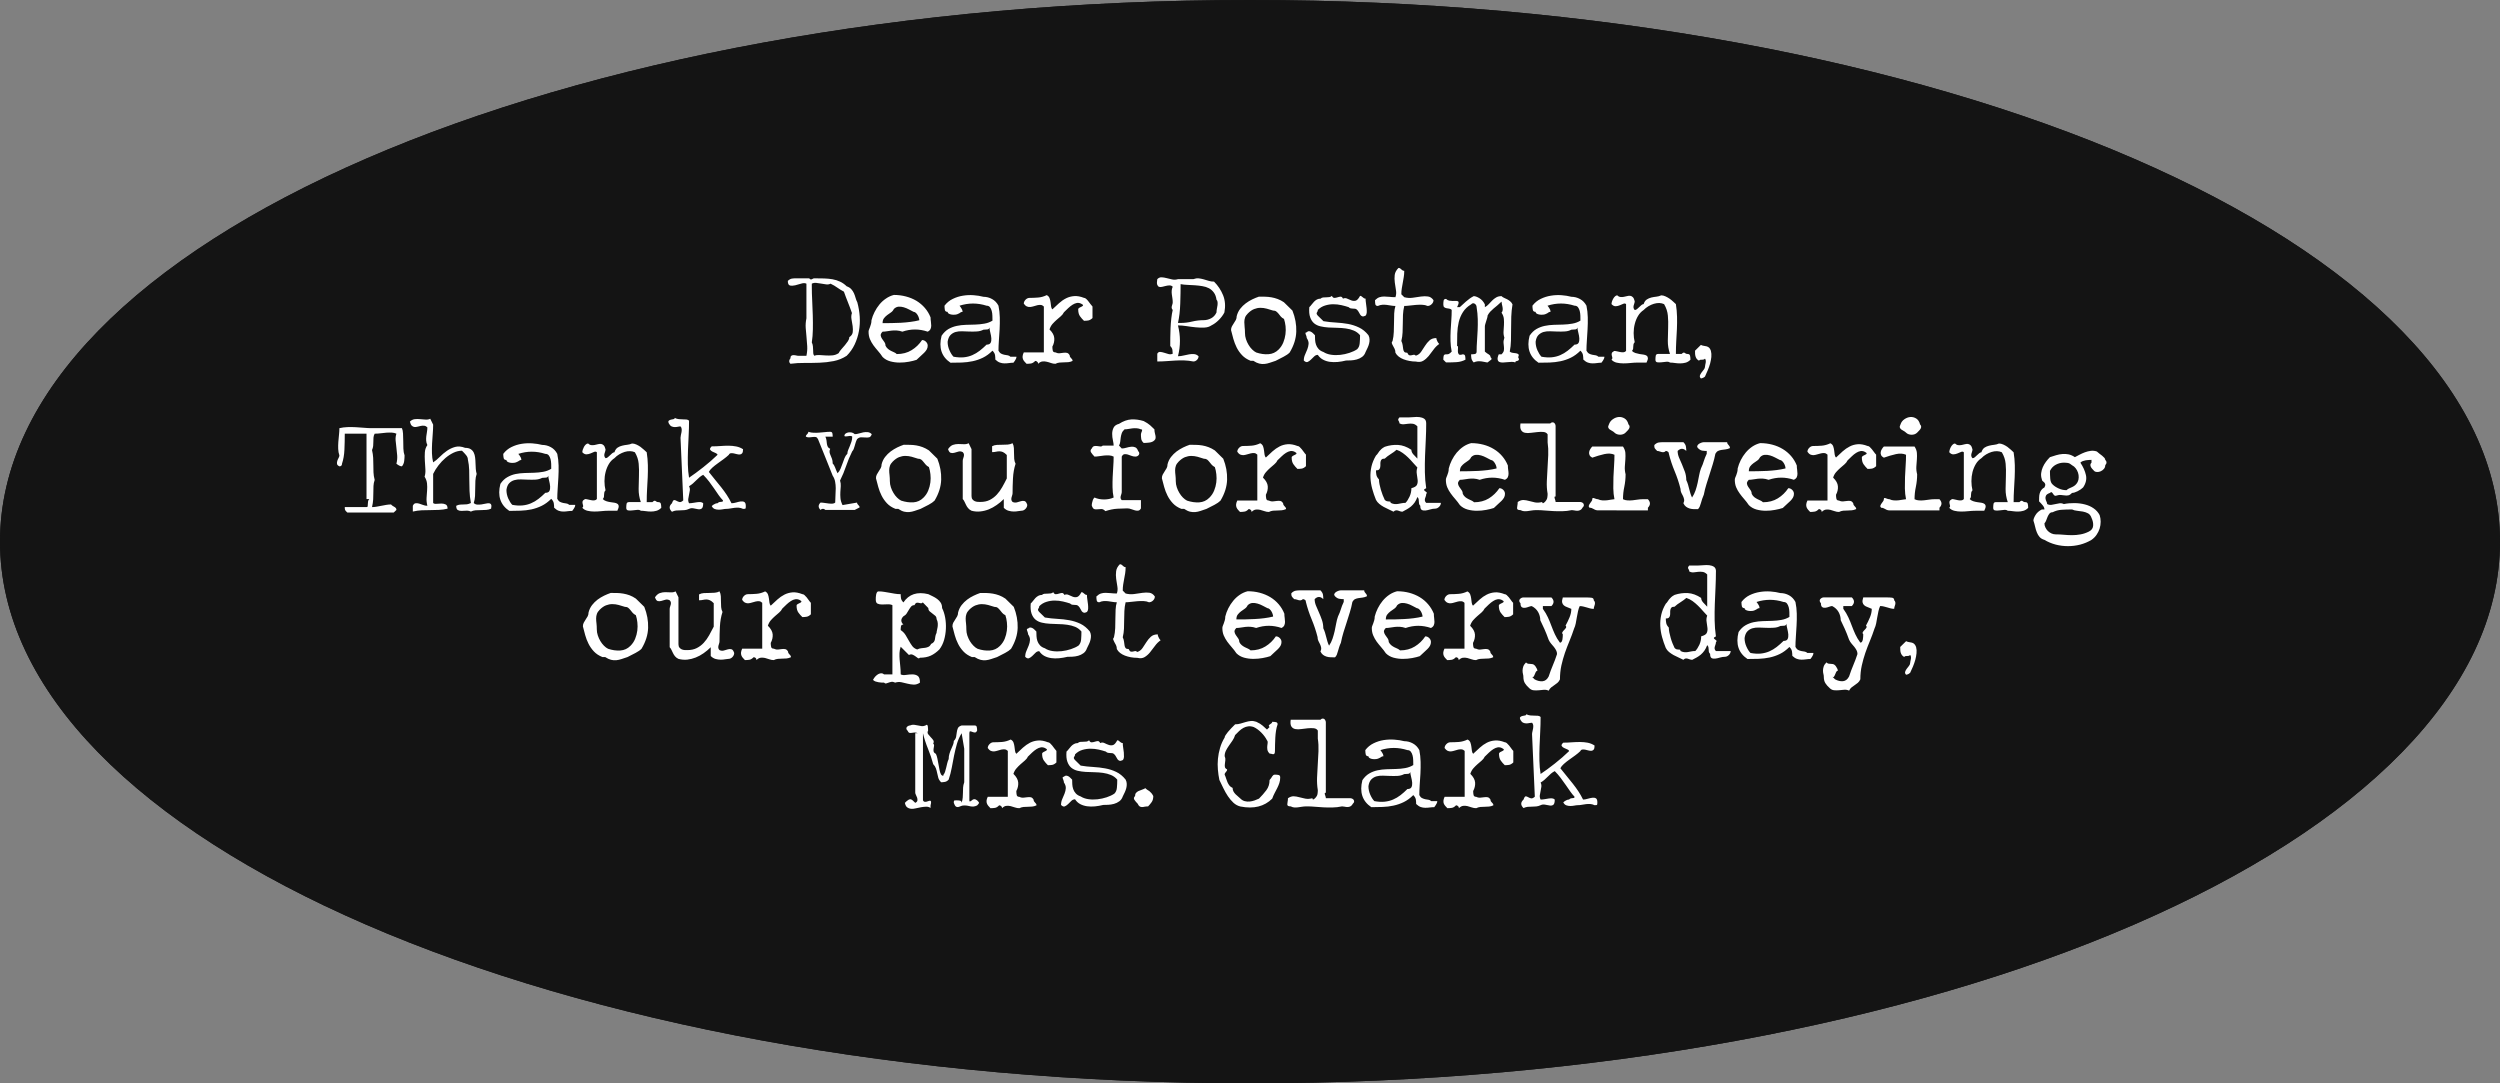 <svg xmlns="http://www.w3.org/2000/svg" xml:space="preserve" width="566.929" viewBox="0 0 566.928 245.669"><rect x="0" y="0" width="566.928" height="245.669" fill="#808080" stroke="none"/><title>Plastic Signs Engraving, Oval Black Engraved Plastic. Fixing Method: Adhesive Tape</title><path d="M0-122.834C156.553-122.834 283.464-67.84 283.465 0S156.552 122.835 0 122.835-283.464 67.84-283.464 0-156.554-122.834 0-122.834Z" class="shadowbase preview" style="stroke:#fff;stroke-opacity:0;stroke-width:1;stroke-dasharray:none;stroke-linecap:butt;stroke-dashoffset:0;stroke-linejoin:miter;stroke-miterlimit:4;fill:#141414;fill-rule:nonzero;opacity:1" transform="translate(283.464 122.835)"/><g clip-path="url(#a)"><g transform="translate(283.464 122.835)"><clipPath id="a"><path stroke-linecap="round" d="M283.464 0c156.553 0 283.465 54.995 283.465 122.835S440.016 245.67 283.464 245.67 0 190.675 0 122.835 126.91.001 283.464.001"/></clipPath><path d="M0-122.834C156.553-122.834 283.464-67.84 283.465 0S156.552 122.835 0 122.835-283.464 67.84-283.464 0-156.554-122.834 0-122.834Z" class="base" style="stroke:#141414;stroke-width:0;stroke-dasharray:none;stroke-linecap:butt;stroke-dashoffset:0;stroke-linejoin:miter;stroke-miterlimit:4;fill:#141414;fill-rule:nonzero;opacity:1"/></g></g><g clip-path="url(#b)"><g transform="translate(283.464 122.835)"><clipPath id="b"><path stroke-linecap="round" d="M283.464 0c156.553 0 283.465 54.995 283.465 122.835S440.016 245.67 283.464 245.67 0 190.675 0 122.835 126.91.001 283.464.001"/></clipPath><path fill="#fff" d="M-103-59.72h3.04q.2.24.34.25.13.02.25-.03.12-.04.24-.13t.35-.09q1.13 0 2.17.03 1.05.03 1.95.19.91.16 1.71.54.8.37 1.49 1.05.68.24 1.05.66.37.41.6.92.22.5.37 1.05t.39 1q.44 1.6.55 3.27.1 1.66-.18 3.25-.29 1.59-.97 3.04-.68 1.44-1.81 2.57-1.37.89-2.95 1.2-1.57.31-3.22.37t-3.32.05q-1.66-.02-3.27.19-.23-.24-.26-.44-.03-.21.03-.39.06-.21.23-.39 0-.44.2-.59.19-.15.49-.15.29 0 .59.07.3.08.54.08h1.81q.24-1.13.18-2.17t-.16-2.07q-.11-1.02-.18-2.06-.08-1.05.16-2.2v-7.85q-.45-.24-1.16-.02t-1.4.39q-.68.16-1.17.04t-.49-1.04q.45-.44.91-.52.46-.07.9-.07m10.91 3.03q-.89-.48-1.5-.92-.61-.45-1.53-.89-.44.23-.99.16t-1.13-.18q-.58-.1-1.13-.16t-1 .18v.59q0 1.58.09 3.26t.13 3.33q.05 1.65.02 3.21t-.24 2.93q.21.44.25.89.05.44.05.84 0 .41.03.75t.26.55q.45-.21 1.12-.17.67.05 1.41.09.74.05 1.52-.01.77-.06 1.45-.51.21-.44.63-.9.41-.46.8-.92.39-.47.68-.91.3-.45.3-.89.69-.45.78-1.12.08-.67-.02-1.4-.1-.72-.25-1.5-.15-.77.09-1.45-.24-.69-.46-1.28-.23-.6-.45-1.16-.22-.57-.45-1.15-.22-.58-.46-1.26m19.65 5.83q0 .5.08.98.07.47.07.89t-.16.77q-.16.36-.64.6-2.88-.98-5.74 0-.71-.24-1.32-.27t-1.14.03q-.54.06-1.05.15-.5.09-.98.09-.47.47-.43.85.05.37.28.72.24.36.53.75.28.38.28.86.24.47.58.74t.7.45q.35.18.69.32.35.15.58.39 1.94 0 3.36-.88 1.43-.87 2.38-2.3.51 0 .89.39.39.38.39.89 0 .47-.22.86-.23.39-.58.74-.36.36-.8.75-.45.38-.93.86-.71.24-1.74.43-1.02.19-2.11.19-1.08 0-2.11-.28-1.02-.28-1.74-.99-.47-.72-1.04-1.36-.56-.64-1.04-1.29-.47-.65-.79-1.4-.31-.74-.31-1.69 0-.24.11-.49l.22-.57q.12-.31.22-.68.11-.37.11-.85.23-.95.7-1.87.46-.92 1.11-1.71t1.49-1.35q.83-.57 1.78-.81 1.43 0 2.74.35 1.3.34 2.39.99 1.08.66 1.9 1.61t1.29 2.14m-2.55.65q0-.24-.11-.56-.1-.33-.28-.63t-.41-.5q-.24-.21-.48-.21-.48-.24-1.06-.55t-1.19-.49q-.6-.18-1.18-.14-.58.05-1.06.52-.24.51-.67.79t-.85.6q-.41.31-.72.71-.32.4-.32 1.12.95 0 2.03-.02 1.07-.01 2.14-.07t2.14-.2q1.07-.13 2.02-.37m17.95-3.3q.27 1.28.3 2.65.03 1.36-.04 2.7-.08 1.34-.17 2.59t-.09 2.26q.27.5.63.68t.73.25q.37.08.73.12.35.05.62.32h1.37q0 .23-.11.47-.1.24-.25.45-.15.24-.33.44-.5 0-1.01.08-.5.07-1.02.07t-1.03-.18q-.5-.17-1.04-.68 0-.51-.07-1.01-.08-.51-.58-1.01-1.04 1.04-2.17 1.59t-2.34.8q-1.2.25-2.46.3-1.27.04-2.55.04-3.06-2.05-2.02-6.12.69-1.01 1.56-1.52.88-.5 1.88-.71.99-.21 2.06-.24l2.13-.06q1.05-.03 2.06-.21 1.01-.17 1.85-.68 0-.5-.02-1.1-.01-.59-.15-1.1-.13-.5-.4-.85-.27-.34-.77-.34-3.09-.98-6.13 0 .18.21.33.45.15.21.25.44.11.24.11.51-.27 0-.42.1-.15.11-.34.23-.19.11-.49.22-.3.1-.8.1-.39 0-.69-.09-.23-.06-.44-.19t-.21-.37q-.54 0-.63-.45-.08-.44-.08-.95.77-1.01 1.87-1.54 1.1-.54 2.3-.73 1.21-.2 2.43-.11 1.21.09 2.23.36 1.04 0 1.96.51.92.5 1.45 1.51m-2.7 8.83q.71 0 .92-.42.21-.41.16-1.01-.04-.59-.22-1.27-.18-.69-.21-1.19-.06.38-.46.44t-.9.06q-.69.36-1.51.4-.81.05-1.66.02l-1.67-.06q-.81-.03-1.48.16-.67.2-1.16.7-.49.51-.64 1.52 0 1.01.42 1.94.41.94.92 1.45 1.28.23 2.32.13t1.93-.49 1.68-1 1.56-1.38m14.92-8q.75-.71 1.5-1.39.76-.69 1.61-1.12t1.84-.5q1-.08 2.22.4.24 0 .47.21.24.2.49.52.26.31.49.65.24.34.48.58v2.62q-.51.47-.97.55-.46.07-.96.07-.51-.48-.91-1.04-.4-.57-.4-1.55 0-.23.28-.38t.54-.27q.25-.12.28-.27t-.45-.38q-.5-.24-.98-.15-.47.09-.96.4t-.98.77q-.5.46-.97.94-.24.5-.7.89t-.95.82-.94.93q-.44.51-.68 1.25 1.01.98 1.08 1.96.08.99-.43 1.94 0 .5.09.9t.6.4q.47.24.95.2.47-.05.89-.11t.77.02q.36.07.63.55 0 .24.1.39.11.14.22.26.12.12.23.26.1.13.1.37-.5.24-.99.28-.5.04-.99.04t-.96.05q-.48.04-.95.28-.51 0-1-.18t-.98-.29q-.49-.12-.98-.06t-.97.53q0-.24-.1-.37-.11-.13-.22-.19-.15-.09-.33-.09-.48.5-.97.58-.49.07-.99.07-.24-.24-.46-.49-.23-.25-.35-.55t-.09-.67.27-.88h4.55v-10.4q-.33-.33-.7-.36t-.77.06-.8.23q-.41.13-.81.17-.4.05-.77-.12-.37-.16-.7-.63 0-.48.4-.9.4-.41.91-.41.95 0 1.93-.08.98-.07 1.96-.55.48.24.64.69.17.44.23.93t.12.94.29.68m28.48-6.86h3.48q.66-.24 1.22-.18.57.06 1.13.22.57.16 1.13.34.57.18 1.22.18 1.34 1.34 2.05 3.08t.3 3.91q-.45.89-1.27 1.71-.81.81-1.68 1.23-.65.45-1.59.49-.93.05-1.97-.06-1.04-.1-2.08-.27-1.04-.16-1.94-.16.9 3.51 0 6.99.66 0 1.3-.17.64-.16 1.25-.26.61-.11 1.14-.05.54.06.98.48 0 .47-.36.83-.35.36-.83.36-1.07-.21-2.08-.24t-1.99.03-1.99.13q-1.01.08-2.11.08v-1.76q.23-.44.65-.41t.91.19.99.3q.51.13.95-.08 0-.41-.07-.86t-.49-.89q0-.89.01-1.95.02-1.05.06-2.15.05-1.1.17-2.16t.32-1.92q-.2-.21-.23-.43t.03-.44q.06-.23.13-.44.07-.2.07-.44 0-.45-.07-.88t-.13-.88q-.06-.44-.03-.87t.23-.88q-.29-.3-.69-.3-.41 0-.85.11-.45.1-.86.21-.42.1-.7 0-.28-.11-.42-.5-.13-.38.02-1.24.44-.45.99-.42t1.15.19q.59.17 1.25.3.65.13 1.3-.07m8.74 4.66q-.14-1.01-.61-1.63-.46-.63-1.11-.97t-1.47-.47q-.82-.14-1.68-.2t-1.71-.09-1.56-.17q0 .89-.02 2.03-.01 1.15-.06 2.35-.04 1.21-.17 2.36-.14 1.16-.35 2.06h.6q1.34 0 2.63-.32 1.29-.31 2.63-.31.86 0 1.67-.43.8-.43 1.21-1.32 0-.42.09-.85t.14-.8q.04-.37.01-.7t-.24-.54m15.31.6 1.91 1.87q.95 2.38.87 4.76-.07 2.38-1.5 4.75-.47.48-1.35.94t-1.83.94q-.71.24-1.32.44-.61.21-1.2.27-.6.06-1.21-.09t-1.32-.62H.13q-1.19-.48-1.93-1.27-.74-.78-1.22-1.73-.47-.96-.76-1.98-.28-1.03-.52-1.98 0-.47.2-.85.19-.37.44-.72.26-.36.45-.73t.19-.85q.24-.95.79-1.67.55-.71 1.26-1.24.72-.54 1.49-.91t1.49-.61q.71 0 1.42.01.72.02 1.43.14t1.43.39q.71.26 1.42.74m0 3.77q-.47-.23-.74-.56t-.5-.63q-.24-.29-.51-.5t-.74-.21q-.72-.24-1.43-.43t-1.43-.19q-.71 0-1.42.28-.72.28-1.43 1-.48.47-.64.95-.16.47-.16 1.01 0 .53.07 1.14.08.61.08 1.33 0 .71.22 1.39.22.69.58 1.28.35.6.82 1.06.46.46.93.69 1.43.48 2.77.39 1.33-.09 2.29-1.04.71-.71 1.08-1.62t.49-1.86.02-1.86q-.11-.9-.35-1.62m13.38-4.6q.48-.24.95 0 .48.23.97.41t.97.05q.47-.14.98-1.09.21 0 .34.11.13.1.25.2.12.11.27.21.15.11.39.11 0 .47.09 1.04.08.56.14 1.11t.03 1q-.03.44-.26.71-.48.24-.75.15-.26-.09-.44-.34-.18-.26-.33-.57t-.39-.55q-.23-.24-.47-.26-.24-.03-.49-.03-.26 0-.49-.05-.24-.04-.48-.28-.71-.24-1.62-.45t-1.86-.21-1.87.29q-.92.28-1.64.99 0 .24-.08.37-.09.14-.15.26t-.03.26q.03.15.26.42L16.66-50q1.43.24 2.84.31 1.41.08 2.72.31 1.31.24 2.5.81 1.19.56 2.14 1.75.24.48.25.95.02.48-.1.95-.12.48-.34.95l-.46.96q-.24.71-.79 1.11t-1.21.58q-.65.18-1.3.21-.66.03-1.13.03-.95.24-1.89.33-.94.08-1.78-.03-.85-.12-1.55-.5-.7-.37-1.18-1.08-.47 0-.84.37t-.75.73q-.37.36-.74.51-.37.14-.85-.33 0-.72.29-1.34.28-.62.52-1.23.23-.61.28-1.22.04-.61-.43-1.33 0-.23-.09-.46-.09-.22-.15-.4t-.03-.29q.03-.12.27-.12.21-.24.44-.26.24-.01.49.11.26.12.48.34l.46.46q0 .48.03 1.04.03.57.21 1.1.18.54.58.98.4.45 1.11.69.72.47 1.73.62t2.08.03 2.09-.46q1.03-.34 1.74-.82.51-.5.58-1.37.08-.86.08-1.81-.6-.71-1.43-1.05-.83-.35-1.8-.48-.96-.13-1.97-.15-1.02-.01-1.97-.07t-1.8-.26q-.84-.19-1.44-.68-.59-.49-.9-1.37-.32-.87-.2-2.3.27-.24.52-.58.26-.34.54-.64t.65-.51q.37-.2.85-.2.24-.24.58-.27t.7-.03q.35 0 .7-.05.34-.04.58-.28.23.48.58.46.34-.01.69-.13.36-.12.69-.15t.56.45m13.89-6.31q0 .75-.11 1.4-.1.65-.22 1.28-.12.62-.22 1.26-.11.64-.11 1.38l.66.66q.98.27 1.96.12t1.84-.27 1.59-.01q.73.1 1.24.84 0 .51-.42.91t-.92.4q-.51-.24-1.21-.27-.69-.03-1.44.03-.74.06-1.45.15-.72.09-1.19.09-.24 1.01-.29 2.01-.04.99-.04 1.99t-.05 1.98q-.04.98-.28 1.96.24.5.3.98t.12.86q.06.39.24.61.17.22.68.22.24.51.48.57.23.06.47 0t.49-.11q.25-.04.52.2.75-.24 1.19-.89.45-.66.88-1.34.43-.69 1.01-1.22.58-.54 1.56-.54 0 .21.09.42.06.18.19.43.14.25.37.49-.74.51-1.29 1.28t-1.11 1.46q-.57.68-1.24 1.08t-1.65.17q-.74 0-1.45-.14-.72-.13-1.34-.37-.63-.24-1.1-.61-.48-.37-.75-.88 0-.5-.19-.89-.19-.38-.37-.7-.18-.31-.25-.56-.08-.25.16-.52.24-.98.28-2.07.05-1.08.05-2.14 0-1.05.04-2.02.05-.97.28-1.71-.5 0-.99-.09t-.98-.15-1-.03q-.5.03-1.01.27-.5 0-.58-.4-.07-.4-.07-.91.5-.5 1.01-.67.5-.16 1.05-.16t1.19.07q.64.08 1.38.08.27-.74.12-1.59t-.26-1.73q-.12-.87-.02-1.72.11-.85.85-1.59.24 0 .38.1.15.11.27.23t.27.22.39.1m24.55 7.61q-.23 1.4-.28 2.81-.04 1.42-.04 2.77t-.03 2.64q-.03 1.3-.27 2.49.24.23.65.28.42.04.78.1.35.06.53.23.18.16-.06.64.24.44.16.6-.07.17-.25.23t-.37.1q-.19.05-.19.28-.33-.14-.81-.13-.47.02-.99.07-.52.06-1.01.08-.49.01-.8-.13-.32-.15-.39-.55-.08-.41.25-1.18h.63q.47-.47.53-.86t.02-.8q-.05-.42-.09-.91-.05-.49.19-1.2-.24-.72-.19-1.43.04-.72.09-1.43.04-.71-.02-1.41t-.53-1.41q.23-.24.26-.57.03-.32-.03-.68t-.15-.69q-.08-.32-.08-.56-.48.48-.94.85t-.88.73q-.41.35-.76.72-.34.38-.58.85 0 .24-.1.57-.1.32-.21.68-.1.36-.21.68-.1.33-.1.57v5.68q.24.23.46.37.22.13.4.25t.3.25q.12.14.12.38.21.23.24.35t-.09.24-.34.25q-.23.14-.47.37-.23 0-.58-.09-.34-.08-.75-.14-.42-.06-.88-.03t-.94.26q-.44-.47-.52-.92-.07-.44-.07-.92.44 0 .85-.07.4-.08.4-.55 0-1.19.09-2.38t.14-2.42q.06-1.24.03-2.55-.03-1.3-.26-2.73 0-.24-.12-.45t-.3-.32q-.18-.12-.4-.11-.22.02-.43.25-1.19.72-1.84 1.74-.66 1.03-.96 2.26-.29 1.24-.34 2.62-.04 1.38-.04 2.81.24 0 .21.38-.03.39-.03.81 0 .41.19.68t.91.03q.47 0 .55.39.07.38.07.83-.95.48-1.96.55t-2.44.07l-.62-.62q0-.45.07-.83.07-.39.55-.39.24 0 .39-.01.15-.02.26-.08.12-.06.26-.18.13-.12.37-.35-.24-1.19-.27-2.37-.03-1.17.03-2.36t.15-2.36q.09-1.18.09-2.37-.24-.24-.57-.28-.32-.04-.62-.1t-.51-.23q-.2-.16-.2-.64 0-.47.07-.86.07-.38.55-.38.33.32.73.4.4.07.77.07t.7-.01q.33-.02.51.09.17.1.14.4-.03.29-.35.92h.62q.51-.48 1.37-1.25t1.78-1.25q.51 0 1.28.46t1.25 1.41v.63q.48-.24.86-.66l.79-.83q.4-.41.91-.71.5-.3 1.22-.3.23.24.58.39.34.15.68.32.34.18.67.44.33.25.56.72m16.77.3q.27 1.28.3 2.65.03 1.36-.05 2.7-.07 1.34-.16 2.59t-.09 2.26q.27.5.62.68.36.18.73.25.37.08.73.12.36.05.63.32h1.36q0 .23-.1.47t-.25.45q-.15.24-.33.44-.51 0-1.01.08-.51.07-1.03.07t-1.02-.18q-.51-.17-1.04-.68 0-.51-.08-1.01-.07-.51-.58-1.01-1.04 1.04-2.17 1.59t-2.33.8q-1.21.25-2.47.3-1.26.04-2.54.04-3.06-2.05-2.02-6.12.68-1.01 1.56-1.52.88-.5 1.87-.71 1-.21 2.07-.24l2.12-.06q1.06-.03 2.07-.21 1.01-.17 1.84-.68 0-.5-.01-1.1-.02-.59-.15-1.1-.13-.5-.4-.85-.27-.34-.78-.34-3.09-.98-6.12 0 .18.21.33.45.15.21.25.44.1.24.1.51-.26 0-.41.1-.15.11-.34.23-.2.11-.49.22-.3.1-.81.1-.38 0-.68-.09-.24-.06-.45-.19-.2-.13-.2-.37-.54 0-.63-.45-.09-.44-.09-.95.77-1.01 1.87-1.54 1.1-.54 2.31-.73 1.2-.2 2.42-.11t2.23.36q1.04 0 1.96.51.93.5 1.46 1.51m-2.71 8.83q.72 0 .93-.42.2-.41.16-1.01-.04-.59-.22-1.27-.18-.69-.21-1.19-.06.38-.46.44t-.91.06q-.68.36-1.5.4-.82.05-1.66.02l-1.67-.06q-.82-.03-1.49.16-.66.2-1.16.7-.49.51-.63 1.52 0 1.01.41 1.94.42.94.92 1.45 1.28.23 2.32.13t1.93-.49q.9-.39 1.68-1 .79-.61 1.56-1.38m13.65-9.84q0 .24-.09.49t-.15.49-.03.49.27.52q.27 0 .52-.21.25-.2.51-.46.25-.25.5-.46t.49-.21q.24-.74.72-1.05.47-.31 1.04-.45.56-.13 1.14-.19t1.09-.3q.47 0 .96.23.49.22.94.53.44.31.8.65.36.35.63.58.23 1.49.26 2.89t-.03 2.76q-.06 1.37-.15 2.77-.08 1.4-.08 2.88h1.3q.27-.27.42-.3t.27.05q.12.07.25.16t.37.09q.51 0 .6.4t.09.91q-.51.51-1.1.67-.6.16-1.22.16-.63 0-1.22-.09-.6-.09-1.1-.09-.27-.23-.8-.19-.54.05-1.1.12-.57.07-.99 0-.41-.07-.41-.58t.07-.91q.08-.4.55-.4h2.68q-.51-1.48-.49-2.97.01-1.49.07-2.93t-.06-2.79q-.12-1.36-.86-2.61-.51-.23-1.1-.25-.59-.01-1.22.18-.62.19-1.23.55t-1.09.86q-.77.51-1.26 1.33-.49.81-.74 1.81-.26.99-.26 2.08t.24 2.07q-.24.26-.28.5-.05.24-.05.49t-.03.49-.26.51q.32.32.78.47.47.15.94.23.48.07.91.13t.7.25q.26.2.28.55.01.36-.31 1.01h-2q-.74 0-1.59.09-.84.09-1.65.09-.8 0-1.51-.16-.72-.16-1.19-.67.24-.24.18-.49t-.12-.49 0-.49.56-.52q.27 0 .63.09.35.09.73.16.37.07.72.05.36-.03.6-.3v-10.62q-.24-.23-.61-.08-.37.14-.8.34-.43.19-.93.22-.49.03-.96-.48 0-.23.1-.58.11-.34.29-.65.17-.31.41-.53.24-.23.51-.23.32.33.71.37.39.05.77-.03.39-.07.76-.17.37-.11.7-.06.33.04.59.31.27.27.42.92m17.27 11.21q.18.68.11 1.43-.08.74-.28 1.5-.21.75-.53 1.5-.31.74-.63 1.43-.18.17-.35.25-.16.07-.31.13t-.27.06q-.32-.33-.22-.67.11-.34.36-.67.25-.32.52-.67.27-.34.27-.66 0-.18.06-.42l.1-.49q.04-.25.01-.49t-.17-.42q-.18.18-.36.21t-.34.03q-.17 0-.33.01-.16.02-.34.2-.33-.18-.51-.42t-.26-.53q-.09-.3-.11-.63-.01-.32-.01-.68.32-.33.67-.66.34-.32.66-.65.36.18.69.21.32.03.62.12t.54.29q.24.21.41.69M-199.1-25.74h6.78q.21.47.25 1.23.05.76.05 1.64 0 .87.03 1.75t.27 1.56q0 .24-.02.57-.01.32-.06.68-.04.36-.18.68-.13.33-.34.54-.24 0-.46-.09t-.4-.21q-.21-.12-.39-.29.24-.93.18-1.85t-.18-1.78-.18-1.67q-.06-.8.18-1.51-.44-.21-1.02-.24t-1.22.01q-.64.05-1.33.14-.68.09-1.36.09-.24.44-.27.9t-.03.94-.04.94q-.05.46-.26.93.21.92.26 1.76.04.83.04 1.65 0 .81.03 1.63t.27 1.74q-.24.69-.27 1.38-.03.7-.03 1.46t-.04 1.58q-.05.81-.26 1.74.45 0 1-.09t1.13-.21 1.14-.21q.57-.09 1.04-.09.21.24.43.36.23.12.41.24.17.11.28.26.1.15.1.39l-.62.59h-10.5q-.23-.2-.35-.34-.12-.13-.17-.25-.04-.12-.06-.27-.01-.15-.01-.38h4.93q.24 0 .27-.2.03-.19.03-.49t.05-.59q.04-.3.28-.54h-.63v-14.83h-4.93q0 1.87-.08 3.62-.07 1.76-.55 3.19 0 .41-.29.53-.12.09-.3.06-.48-.21-.54-.54-.05-.32.06-.68.12-.36.3-.68.18-.33.18-.57-.24-.68-.27-1.47t.03-1.6q.06-.82.15-1.61t.09-1.5q.92-.21 1.84-.24t1.86.02q.94.04 1.86.13t1.84.09m13.2-2.14.66 1.34q0 .98-.09 2.06-.09 1.09-.15 2.2-.06 1.12-.03 2.22t.27 2.08q.74-.48 1.5-1.25t1.63-1.38q.88-.61 1.88-.88.99-.27 2.24.21.8 0 1.26.3.46.29.7.78t.31 1.13q.08.64.09 1.3.02.65.06 1.27.05.63.2 1.13-.24.72-.29 1.56-.04.85-.04 1.73t-.04 1.72q-.05.85-.29 1.59.33.33.79.36t.95-.04q.49-.08.95-.18.46-.11.79-.08t.46.3q.14.27-.01.92-.51.24-1.09.28-.58.05-1.2.05-.63 0-1.22.04-.6.05-1.07.29-.51-.24-1.09-.2-.58.05-1.07.05t-.83-.21-.34-.95q.47-.24.88-.27.4-.03.78-.03.39 0 .78-.04.38-.05.89-.29-.27-1.48-.31-2.75-.05-1.26-.05-2.43 0-1.18-.03-2.32-.03-1.15-.3-2.4 0-.47-.4-.96t-.93-1q-.98 0-1.94.46-.95.46-1.81 1.19t-1.59 1.68-1.2 1.93v6.6q.26.24.8.18.53-.06 1.08-.06t.97.21.42.95q-.98.24-1.95.28-.97.05-1.95.05t-1.97.04q-1 .05-2.01.29v-1.31q.24-.51.59-.57.36-.06.81.06.44.12.92.32.47.19.98.19-.24-.98-.18-1.84.06-.87.12-1.67t-.02-1.56q-.07-.76-.55-1.53.24-.74.18-1.68t-.12-1.92 0-1.92q.06-.93.57-1.65-.24-.5-.27-1.01-.03-.5.03-.99t.15-1q.09-.5.09-1.01-.33-.33-.7-.37-.37-.05-.76.03-.38.07-.76.18-.37.1-.71.07t-.61-.3q-.27-.26-.42-.92.48-.47 1.07-.55.6-.07 1.22-.01.63.06 1.24.1.61.05 1.08-.19m28.81 7.97q.27 1.27.3 2.64t-.05 2.71q-.07 1.33-.16 2.58t-.09 2.26q.27.51.62.69.36.17.73.25.37.07.73.12.36.04.63.31h1.36q0 .24-.1.48-.11.23-.25.44-.15.24-.33.45-.51 0-1.01.07-.51.08-1.03.08t-1.02-.18q-.51-.18-1.04-.69 0-.5-.08-1.01-.07-.5-.58-1.01-1.04 1.04-2.17 1.59t-2.33.81q-1.21.25-2.47.29-1.26.05-2.54.05-3.06-2.05-2.02-6.13.68-1.01 1.56-1.51.88-.51 1.87-.72 1-.2 2.07-.23l2.12-.06q1.06-.03 2.07-.21t1.84-.69q0-.5-.01-1.1-.02-.59-.15-1.1-.13-.5-.4-.84t-.78-.34q-3.09-.99-6.12 0 .18.2.33.44.15.21.25.45t.1.5q-.26 0-.41.11-.15.1-.34.22-.2.12-.49.22-.3.11-.81.11-.38 0-.68-.09-.24-.06-.45-.2-.2-.13-.2-.37-.54 0-.63-.44-.09-.45-.09-.95.77-1.02 1.87-1.55 1.1-.54 2.31-.73 1.2-.19 2.42-.1t2.23.35q1.04 0 1.96.51.93.5 1.46 1.52m-2.71 8.83q.72 0 .93-.42.2-.42.16-1.01-.04-.6-.22-1.28t-.21-1.19q-.06.39-.46.45t-.91.06q-.68.35-1.5.4-.82.04-1.66.01l-1.67-.06q-.82-.03-1.49.17-.67.19-1.16.69-.49.51-.63 1.52 0 1.01.41 1.95.42.93.92 1.44 1.28.24 2.32.13 1.04-.1 1.93-.49.9-.38 1.68-.99.79-.61 1.56-1.38m13.65-9.85q0 .24-.09.5-.09.25-.15.49-.06.23-.03.49.03.25.27.52.27 0 .52-.21t.51-.46q.25-.26.5-.46.25-.21.49-.21.24-.74.72-1.06.47-.31 1.04-.44.56-.14 1.14-.2t1.09-.29q.47 0 .96.22t.94.53q.44.32.8.66t.63.58q.23 1.49.26 2.88.03 1.4-.03 2.77-.06 1.36-.15 2.76-.08 1.4-.08 2.89h1.3q.27-.27.42-.3t.27.04q.12.08.25.17t.37.09q.51 0 .6.4t.09.9q-.51.51-1.1.67-.6.17-1.22.17-.63 0-1.22-.09-.6-.09-1.1-.09-.27-.24-.8-.2-.54.05-1.1.12-.57.08-.99 0-.41-.07-.41-.58 0-.5.07-.9.08-.4.55-.4h2.68q-.51-1.49-.49-2.98.01-1.48.07-2.93.06-1.44-.06-2.79t-.86-2.6q-.51-.24-1.1-.25-.59-.02-1.22.17-.62.2-1.23.55-.61.36-1.09.87-.77.5-1.26 1.32t-.74 1.81q-.26 1-.26 2.08 0 1.09.24 2.07-.24.27-.28.51-.05.23-.05.49 0 .25-.03.49-.03.23-.26.5.32.33.78.48t.94.22q.48.08.91.13.43.06.7.26.26.19.28.55.01.35-.31 1.01h-2q-.74 0-1.59.09-.84.09-1.65.09-.8 0-1.51-.17-.72-.16-1.19-.67.24-.23.18-.49-.06-.25-.12-.49-.06-.23 0-.49.06-.25.56-.52.27 0 .63.09.35.09.73.16.37.08.72.05.36-.03.6-.3v-10.61q-.24-.24-.61-.09t-.8.34-.93.22q-.49.03-.96-.47 0-.24.1-.58.11-.34.28-.66.18-.31.42-.53t.51-.22q.32.32.71.37.39.04.77-.03.39-.08.76-.18t.7-.06q.33.05.59.31.27.27.42.92m18.94-6.51q0 1.7-.09 3.39-.09 1.7-.15 3.33-.06 1.64-.03 3.2t.27 3.02q.71-.48 1.54-1.09.84-.61 1.68-1.28.85-.67 1.67-1.38t1.56-1.43q0-.23-.39-.4-.38-.16-.76-.34-.37-.18-.52-.45-.14-.26.36-.74.95 0 1.92-.07.97-.08 1.87-.08.91 0 1.76.17.84.16 1.56.63 0 .66-.2.91-.19.25-.5.28t-.69-.07q-.37-.1-.74-.18-.37-.07-.67-.03-.3.05-.44.37-.51.48-1.18.97t-1.34.97q-.66.47-1.21.96t-.79.97q.74.95 1.45 1.81.72.86 1.39 1.71t1.25 1.73q.57.87 1.05 1.85.48 0 1.06-.17.58-.18 1.05-.24.48-.06.8.13.33.19.33.91 0 .5-.07.58-.08.07-.55.07-.51-.24-.98-.27-.48-.03-.97.03t-.97.15q-.47.09-.95.09-.27 0-.71.09-.45.09-.94.09t-.92-.16q-.43-.17-.67-.67.18-.18.39-.3.18-.12.41-.22.24-.11.51-.11.24-.23.46-.28.22-.04.4-.04t.28-.05q.11-.04.11-.28-.48-.48-.97-1.17-.49-.7-1.02-1.49-.54-.79-1.16-1.61-.63-.81-1.34-1.53-.48.24-.86.58-.39.34-.75.7-.35.36-.74.7t-.86.61q.24.47.18.95t-.18.97-.18.98.18.96q.47 0 .95-.09.48-.08.89-.14.42-.06.77-.03.36.03.6.26 0 .95-.33 1.19t-.8.17q-.48-.08-1.04-.2-.57-.12-1.04.12-.51.24-.98.28-.48.05-.97.05t-.97.04q-.47.05-.95.29-1.04-.99 0-1.94.24-.71.48-.72.24-.02.53.16.3.18.67.28.37.11.88-.37l-.62-14.18q0-.24.08-.6.09-.35.15-.71t.03-.7-.26-.58q-.27 0-.61.08-.35.07-.7.07-.36 0-.7-.15t-.61-.62q-.24-.48-.06-.66.18-.17.48-.25.29-.07.59-.12.3-.04.3-.28.47.24.95.28.47.05.91.05.43 0 .78.03.36.03.6.26m32.02 2.53q.41 0 .49.34.07.34.07.76h-1.66q.2.42.25.82.04.4.09.76.04.35.19.67.15.31.57.52-.21.41-.15.75.06.35.22.7.16.36.33.81.16.44.16 1.07.21.2.33.43.12.22.22.47.11.25.22.57.12.31.33.73.42-.42.67-1t.46-1.2q.21-.63.45-1.22.23-.6.65-1.01 0-.42.18-.84.18-.41.37-.89.19-.47.37-.99t.18-1.15q-.21-.21-.56-.16-.36.04-.67.09-.31.04-.48-.02-.16-.06.05-.47.41-.42 1.11-.42t1.12.42q.41 0 .92-.15.5-.15 1.01-.26.5-.1 1.01-.05.5.04.92.46-.21.62-.59.71-.39.09-.85.04-.46-.04-.97-.04-.5 0-.92.42-.21.41-.33.81-.11.4-.22.76-.1.36-.22.67t-.33.52q-.83 1.67-1.38 3.32t-1.38 3.31q.2.62.16 1.26t-.09 1.31q-.04.67.02 1.41.06.75.47 1.58l3.3-.57q0 .21.09.33t.19.22q.11.11.2.23t.09.32l-1.1.57h-6.66q-.24-.21-.43-.24-.2-.03-.35.03-.17.06-.32.21-.84-.83 0-1.67.41 0 .9.08.49.07.95.13.47.06.87.03t.61-.24q0-.83.06-1.65.06-.81.06-1.59 0-.77-.14-1.5-.13-.73-.55-1.35-.83-2.08-1.66-4.15-.84-2.06-1.67-4.14-.21-.42-.5-.48-.3-.06-.67-.01-.37.04-.78.08-.4.05-.81-.16 0-.21.09-.33.09-.11.19-.22.1-.1.19-.22t.09-.33q.63.21 1.25.22.62.02 1.23-.03.61-.04 1.24-.11.62-.08 1.25-.08m22.38 4.22 1.91 1.88q.95 2.37.87 4.75-.07 2.38-1.5 4.76-.47.47-1.35.94-.88.46-1.83.93-.71.24-1.32.45t-1.21.27q-.59.05-1.2-.09-.61-.15-1.32-.63h-.63q-1.19-.47-1.93-1.26t-1.22-1.74-.76-1.98q-.28-1.02-.52-1.97 0-.48.2-.85.19-.37.44-.73t.45-.73q.19-.37.19-.85.24-.95.79-1.66t1.26-1.25q.72-.53 1.49-.91.77-.37 1.48-.61.72 0 1.43.02.72.01 1.43.13t1.43.39q.71.27 1.42.74m0 3.78q-.47-.24-.74-.57-.27-.32-.51-.62-.23-.3-.5-.51-.27-.2-.74-.2-.72-.24-1.43-.44-.71-.19-1.43-.19-.71 0-1.43.28-.71.29-1.42 1-.48.48-.64.95-.17.48-.17 1.01 0 .54.08 1.15.07.61.07 1.32t.23 1.4q.22.68.58 1.27.35.6.81 1.06t.94.7q1.43.47 2.77.39 1.33-.09 2.28-1.05.72-.71 1.09-1.62.37-.9.49-1.85t.01-1.86q-.1-.91-.34-1.62m9.01-5.41.65 1.34v10.64q0 .5.23.77.22.27.53.4.32.14.66.15.34.02.58.02 1.25 0 2.15-.46.91-.47 1.59-1.21.69-.74 1.22-1.69.54-.95 1.04-1.97v-5.32q-.5-.5-.89-.67-.39-.16-.77-.16-.39 0-.78.09-.38.09-.89.09v-1.34q.51-.27 1.1-.3.6-.03 1.22-.03.63 0 1.22-.04.59-.05 1.1-.31.27.5.3 1.11t.03 1.24q0 .62.04 1.21.05.6.31 1.1-.5 1.52-.59 3.33-.09 1.82-.09 3.33 0 .24-.09.49-.09.26-.15.51t-.03.51q.03.25.27.49.51.23 1 .09.49-.15.92-.27t.8-.02q.37.11.61.85 0 .51-.4.92-.4.42-.91.42-.27 0-.73.09t-1.02.09q-.57 0-1.16-.17-.6-.16-1.1-.67v-1.99q-.74.75-1.61 1.35-.86.61-1.8.99-.93.37-1.91.47-.98.11-2-.16-.5-.24-.78-.6-.29-.35-.46-.72-.18-.38-.35-.73-.16-.36-.4-.6v-8.65q0-.27.09-.52t.15-.49.03-.49-.27-.49q-.5-.27-.99-.12t-.92.27q-.44.12-.81.01-.37-.1-.61-.84.51-.75 1.1-.96.6-.2 1.22-.2.63 0 1.24.04t1.11-.22m42.13-3.15q0 .44.09.8t.15.65q.05.3.02.55-.02.26-.26.49-.24.24-.55.36t-.67.16q-.36.05-.69.06-.32.02-.53.02-.48-.45-.55-.92-.07-.48-.07-.95 0-.21.08-.44.09-.22.15-.4t.03-.28-.26-.1q-.48-.21-.94-.24t-.94.01q-.47.05-.93.14-.47.09-.91.09-.48.44-.64.92-.16.47-.22.93-.06.47-.11.93-.04.46-.28.9l.62.66q.48 0 1.03-.17.55-.16 1.07-.22t.95.12.67.86q.24.24.25.46.02.22-.1.4t-.33.29q-.21.1-.44.1-.48 0-.93-.18-.44-.18-.84-.3-.4-.11-.75-.06-.34.06-.58.54v8q0 .23-.08.47-.09.24-.15.48t-.03.47q.03.24.26.45h4.35v1.87q-.24.45-.58.51-.35.06-.75-.05-.4-.1-.86-.28t-.91-.18q-.95 0-2.24.08-1.29.07-2.72.55-.45-.48-.91-.48t-.86.06-.74-.04q-.35-.11-.58-.82 0-.36.09-.68.06-.3.17-.6.12-.3.36-.53.95.44 2.17.44t2.17-.44q-.24-1.16-.25-2.32-.02-1.16.03-2.32.04-1.16.13-2.32t.09-2.32q-.47-.24-1.04-.27-.56-.03-1.14.03t-1.13.15-1.03.09q-.47-.48-.77-.94t.15-.9q.23-.48.56-.54t.69-.01q.35.04.68.09.33.04.56-.2h2.47q0-.44-.16-1.17-.17-.73-.17-1.49t.32-1.4q.31-.63 1.23-.87 1.43-.92 2.79-1 1.37-.07 2.8.37.92.48 1.46.95.53.48.98.93m13.7 4.78 1.91 1.88q.95 2.37.87 4.75-.07 2.38-1.5 4.76-.47.47-1.35.94-.88.46-1.83.93-.71.24-1.32.45t-1.21.27q-.59.05-1.2-.09-.61-.15-1.32-.63h-.63q-1.19-.47-1.93-1.26t-1.22-1.74-.76-1.98q-.28-1.02-.52-1.97 0-.48.2-.85.19-.37.44-.73t.45-.73q.19-.37.19-.85.24-.95.79-1.66t1.26-1.25q.72-.53 1.49-.91.77-.37 1.48-.61.72 0 1.43.02.72.01 1.43.13t1.43.39q.71.27 1.42.74m0 3.78q-.47-.24-.74-.57-.27-.32-.51-.62-.23-.3-.5-.51-.27-.2-.74-.2-.72-.24-1.43-.44-.72-.19-1.43-.19t-1.43.28q-.71.29-1.42 1-.48.48-.64.95-.17.48-.17 1.01 0 .54.08 1.15.07.61.07 1.32t.23 1.4q.22.68.58 1.27.35.6.81 1.06t.94.7q1.43.47 2.76.39 1.34-.09 2.29-1.05.72-.71 1.09-1.62.37-.9.49-1.85t.01-1.86q-.1-.91-.34-1.62M3.6-19.08q.74-.72 1.5-1.4t1.6-1.11q.85-.44 1.85-.51.99-.07 2.21.4.24 0 .48.21t.49.52.49.65q.24.35.47.58v2.62q-.5.48-.96.55t-.97.07q-.5-.47-.9-1.04-.41-.56-.41-1.54 0-.24.29-.39.28-.15.53-.27t.28-.26q.03-.15-.44-.39-.51-.24-.98-.15-.48.09-.97.4t-.98.78q-.49.46-.97.93-.23.51-.7.89-.46.39-.95.82t-.93.94q-.45.5-.69 1.25 1.01.98 1.09 1.96.07.98-.43 1.93 0 .51.09.91t.59.4q.48.24.95.19.48-.04.89-.1.42-.06.78.01.35.08.62.55 0 .24.11.39.1.15.22.27t.22.25q.11.13.11.37-.51.24-1 .28-.49.05-.98.05t-.97.04q-.47.05-.95.29-.5 0-.99-.18-.5-.18-.99-.3t-.98-.06-.96.54q0-.24-.11-.38-.1-.13-.22-.19-.15-.09-.33-.09-.47.51-.96.58-.49.08-1 .08-.24-.24-.46-.49-.22-.26-.34-.55-.12-.3-.09-.67.03-.38.27-.88h4.54v-10.41q-.32-.32-.69-.35-.38-.03-.78.06t-.8.22-.8.18q-.4.04-.78-.12-.37-.16-.69-.64 0-.48.4-.89.4-.42.9-.42.96 0 1.94-.07.98-.08 1.96-.55.47.24.64.68.16.45.22.94t.12.93q.06.45.3.69m36.36-7.76q0 1.75-.09 3.61t-.17 3.73q-.07 1.87-.04 3.75.03 1.87.3 3.62-.51.24-.48.39t.22.27q.2.12.35.27.14.14-.09.41 0 .24-.09.49l-.17.49q-.07.24-.04.49.03.26.3.52h3.33q0 .51-.42.91t-.92.4q-.51 0-1.09.18t-1.08.24q-.51.06-.83-.14-.33-.19-.33-.93-.24-.24-.28-.49-.05-.25-.05-.51 0-.25-.04-.5-.05-.26-.29-.49-.26.74-.63 1.26-.38.52-.82.89-.45.37-.94.64t-.99.54q-.27 0-.53-.09-.25-.09-.49-.17-.23-.07-.49-.04-.25.03-.52.3-.5-.27-1.08-.52-.58-.26-1.15-.57-.56-.31-1.02-.7-.46-.38-.73-.89-.51-1.25-.85-2.5t-.4-2.51.22-2.53q.29-1.26 1.03-2.51.27-.24.42-.49.14-.25.34-.49.19-.24.46-.49t.77-.52q1.52-.51 3.02-.42t3.02 1.1q0 .51.41 1 .42.49.95 1v-7.32q-.5-.5-1.01-.58-.5-.07-1.02-.01l-1.03.12q-.5.06-1.01-.21 0-.24-.09-.39t-.15-.27q-.06-.11-.03-.26t.27-.42h2.02q.51 0 1.21-.07.7-.08 1.32 0 .62.07 1.07.37t.45 1.04m-2 10.02q-.5-.51-1.02-1.12t-1.09-1.16q-.56-.55-1.22-1.02-.65-.48-1.39-.72-.27.24-.61.49-.34.26-.73.49-.39.24-.73.5-.34.25-.61.52-.5 0-.7.19-.19.19-.25.49t-.04.65q.01.36-.05.66-.06.29-.25.49-.19.19-.7.19 0 .51.09 1.01.09.51.59 1.04 0 .51.12 1.1.12.6.3 1.22.18.63.42 1.24.23.6.47 1.08.27.27.51.31.23.05.41.05t.3.03.12.29q.5.24.89.27t.77-.03q.39-.06.79-.15t.91-.09q.5-.5.92-1.41.42-.9.42-1.92 1.01-.26 1.25-.74.23-.47.17-1.11t-.19-1.37.13-1.47m20.52-.45q0 .51.07.98.08.48.08.89 0 .42-.17.78-.16.35-.64.59-2.88-.98-5.73 0-.72-.24-1.33-.27t-1.14.03q-.54.06-1.04.15-.51.09-.98.09-.48.48-.43.85.04.37.28.73.24.35.52.74t.28.86q.24.48.58.75.34.26.7.44t.7.33.58.39q1.93 0 3.36-.88 1.42-.88 2.38-2.31.5 0 .89.39.38.39.38.89 0 .48-.22.87-.22.38-.58.74t-.8.74q-.45.39-.92.86-.72.24-1.74.43-1.03.2-2.11.2-1.09 0-2.11-.28-1.03-.29-1.74-1-.48-.71-1.04-1.35-.57-.64-1.04-1.3-.48-.65-.79-1.39-.31-.75-.31-1.7 0-.24.1-.49t.22-.56q.12-.32.23-.69.1-.37.1-.84.24-.96.7-1.88t1.11-1.71q.66-.78 1.49-1.35.83-.56 1.78-.8 1.43 0 2.74.34t2.39 1q1.09.65 1.9 1.6.82.95 1.3 2.14m-2.56.66q0-.24-.1-.57-.11-.33-.29-.62-.17-.3-.41-.51t-.48-.21q-.47-.24-1.05-.55t-1.19-.49-1.19-.13q-.58.04-1.06.52-.23.5-.67.79-.43.28-.84.59-.42.31-.73.71-.31.41-.31 1.12.95 0 2.02-.02 1.07-.01 2.14-.07t2.14-.19q1.07-.14 2.02-.37m5.41-10.2h6.75q.24-.24.46-.25.22-.02.39.08.16.11.27.33.1.22.1.43v15.97q-.24 0-.25.1-.02.11.03.28.04.18.13.41.09.22.09.46h5.56q.21 0 .43.1t.33.28q.1.18.09.4-.02.23-.26.44-.23.44-.55.6-.31.17-.67.17-.35 0-.68-.08-.33-.07-.56-.07-1.16.24-2.2.25-1.04.02-2.01-.03-.97-.04-1.9-.13-.94-.09-1.86-.09-.69 0-1.18.09t-.89.13q-.4.05-.77.03-.37-.01-.85-.25-.44 0-.61-.12-.16-.12-.16-.34t.07-.58q.08-.36.08-.8.71-.48 1.32-.45t1.23.21q.63.18 1.36.33.73.14 1.65-.09 0 .23.09.26t.2-.03q.12-.09.3-.23.48-.51.55-.96.08-.44.08-.89-.24-1.36-.18-2.85t.16-2.99.16-2.97-.14-2.87v-1.81q-.3-.48-.93-.54-.62-.06-1.35.02-.73.07-1.49.17-.75.11-1.33 0-.58-.1-.89-.58-.32-.47-.17-1.54m16.29 5.23h6.96q.48.71.54 1.43.05.71 0 1.48-.06.78-.12 1.62-.06.85.17 1.77 0 1.43-.29 2.83-.3 1.39-.3 2.82.48.24 1.04.27.57.03 1.15-.03.57-.06 1.14-.15.56-.09 1.07-.09h1.25q.92.98 0 1.93v.6H78.9q-.5 0-.96-.3-.47-.3-.94-.3-.24-.23-.16-.47.07-.24.25-.49t.35-.49q.18-.24.18-.48t.11-.27q.1-.03.28.03t.42.15q.23.09.47.09.48.24 1.03.27t1.08-.03q.54-.06.97-.15t.67-.09q-.24-1.16-.26-2.44-.01-1.27.03-2.58.05-1.31.14-2.59t.09-2.47q-.95-.44-2.28-.15-1.32.3-2.75.81-.47-.24-.62-.58t-.09-.7.27-.68q.21-.33.44-.57m8.21-5.02q.24.23.25.47.02.24-.1.46-.12.23-.34.46-.23.24-.47.48-.23.24-.56.36t-.68.12q-.36 0-.7-.12t-.58-.36-.54-.39q-.29-.15-.53-.32-.24-.18-.33-.44-.09-.25.15-.72.24-.72.88-1.16.64-.45 1.33-.51.7-.06 1.34.33t.88 1.34m7.85 4.04h4.61q.5.5.57 1 .08.49.08.99-.98-.98-1.96 0 0 .74.31 1.49.31.74.67 1.54.35.81.67 1.7.31.89.31 1.87.24.51.39 1 .14.49.26.98t.27.99q.15.51.39.99.5-.75.79-1.6.28-.84.47-1.7.19-.87.34-1.71.15-.85.42-1.59.24-.51.39-.9.14-.38.26-.77t.27-.77q.15-.39.39-.89v-.63q-.51 0-1-.07-.49-.08-.99-.58-.24-.27-.15-.51t.32-.41q.24-.18.58-.3.35-.12.58-.12h5.29q0 .24.11.39.1.14.21.26.1.12.21.27.1.15.1.42-.51.24-.98.29-.48.06-.91.12t-.79.23q-.35.16-.62.64-.24 1.24-.6 2.39-.35 1.14-.71 2.26-.36 1.11-.71 2.24-.36 1.13-.6 2.38-.23.51-.38.98-.15.48-.27.91t-.27.8-.41.61q-.51 0-1-.01-.49-.02-.92-.15-.43-.14-.79-.4-.36-.27-.59-.78.23-.47.16-.87-.08-.4-.25-.76-.18-.36-.38-.74-.19-.39-.19-.9-.5-2.02-1.32-3.98t-1.32-3.98q0-.24-.11-.36-.1-.12-.25-.18-.15-.09-.33-.09-.24.24-.47.27-.24.03-.49-.03-.26-.06-.5-.15-.23-.09-.5-.09-.24-.24-.37-.39-.14-.14-.2-.26-.05-.12-.07-.27-.01-.15-.01-.42.5-.5.99-.58.49-.07 1-.07M124-17.27q0 .51.08.98.07.48.07.89 0 .42-.16.78-.17.35-.64.59-2.89-.98-5.74 0-.71-.24-1.32-.27t-1.15.03q-.53.06-1.04.15-.5.09-.98.09-.48.48-.43.85.04.37.28.73.24.35.52.74t.28.86q.24.48.58.75.35.26.7.44.36.18.7.33t.58.39q1.93 0 3.36-.88t2.38-2.31q.5 0 .89.39t.39.89q0 .48-.23.87-.22.38-.58.74-.35.36-.8.74-.44.39-.92.86-.71.24-1.74.43-1.02.2-2.11.2t-2.11-.28q-1.03-.29-1.74-1-.48-.71-1.04-1.35-.57-.64-1.04-1.3-.48-.65-.79-1.39-.31-.75-.31-1.7 0-.24.1-.49.11-.25.23-.56.12-.32.22-.69t.1-.84q.24-.96.7-1.88t1.12-1.71q.65-.78 1.48-1.35.84-.56 1.79-.8 1.42 0 2.73.34t2.4 1q1.08.65 1.9 1.6t1.29 2.14m-2.56.66q0-.24-.1-.57t-.28-.62q-.18-.3-.42-.51t-.47-.21q-.48-.24-1.06-.55t-1.19-.49-1.19-.13q-.58.04-1.05.52-.24.5-.67.79-.43.28-.85.59t-.73.71q-.31.41-.31 1.12.95 0 2.02-.02 1.07-.01 2.14-.07t2.14-.19q1.07-.14 2.02-.37m11.45-2.47q.74-.72 1.5-1.4t1.61-1.11q.84-.44 1.84-.51t2.21.4q.24 0 .48.21t.49.52.49.65q.24.35.48.58v2.62q-.51.48-.97.55t-.97.07q-.5-.47-.9-1.04-.4-.56-.4-1.54 0-.24.28-.39t.53-.27q.26-.12.29-.26.03-.15-.45-.39-.5-.24-.98-.15t-.97.4-.98.78q-.49.46-.96.93-.24.51-.7.89-.46.39-.95.82t-.94.94q-.45.5-.68 1.25 1.01.98 1.08 1.96.08.98-.43 1.93 0 .51.09.91t.59.4q.48.24.96.19.47-.04.89-.1.41-.06.77.01.36.08.62.55 0 .24.11.39.1.15.22.27t.22.25q.11.13.11.37-.51.24-1 .28-.49.05-.98.05t-.96.04q-.48.05-.96.29-.5 0-.99-.18t-.98-.3-.98-.06-.97.54q0-.24-.1-.38-.11-.13-.23-.19-.15-.09-.32-.09-.48.51-.97.58-.49.08-1 .08-.23-.24-.46-.49-.22-.26-.34-.55-.12-.3-.09-.67.03-.38.27-.88h4.55v-10.41q-.33-.32-.7-.35t-.77.06q-.41.09-.81.22t-.8.18q-.4.04-.77-.12t-.7-.64q0-.48.4-.89.4-.42.91-.42.95 0 1.93-.07.98-.08 1.96-.55.48.24.64.68.16.45.22.94t.12.93q.06.45.3.69m10.85-2.5h6.96q.47.71.53 1.43.06.71 0 1.48-.06.78-.12 1.62-.06.85.18 1.77 0 1.43-.29 2.83-.3 1.39-.3 2.82.47.24 1.04.27.56.03 1.14-.03t1.15-.15q.56-.09 1.07-.09h1.25q.92.98 0 1.93v.6h-11.33q-.51 0-.97-.3t-.93-.3q-.24-.23-.17-.47.08-.24.26-.49.17-.25.35-.49t.18-.48.11-.27q.1-.03.28.03t.41.15q.24.09.48.09.48.24 1.03.27t1.08-.03q.54-.06.97-.15t.67-.09q-.24-1.16-.26-2.44-.01-1.27.03-2.58.05-1.31.14-2.59t.09-2.47q-.96-.44-2.28-.15-1.32.3-2.75.81-.47-.24-.62-.58t-.09-.7.27-.68q.2-.33.44-.57m8.21-5.02q.23.23.25.47.01.24-.1.46-.12.23-.35.46-.22.24-.46.48t-.56.36q-.33.12-.69.12-.35 0-.69-.12-.35-.12-.58-.36-.24-.24-.54-.39t-.53-.32q-.24-.18-.33-.44-.09-.25.15-.72.23-.72.87-1.16.64-.45 1.34-.51t1.34.33.88 1.34m11.89 5.67q0 .24-.09.5-.09.25-.15.49-.06.23-.03.49.03.25.27.52.27 0 .52-.21t.5-.46q.26-.26.51-.46.25-.21.49-.21.24-.74.71-1.06.48-.31 1.04-.44.57-.14 1.15-.2t1.08-.29q.48 0 .97.22t.94.53q.44.32.8.66t.62.58q.24 1.49.27 2.88.03 1.4-.03 2.77-.06 1.36-.15 2.76t-.09 2.89h1.31q.27-.27.42-.3t.27.04q.11.08.25.17.13.09.37.09.5 0 .59.4t.09.9q-.5.51-1.1.67-.59.17-1.22.17-.62 0-1.21-.09-.6-.09-1.1-.09-.27-.24-.81-.2-.53.05-1.1.12-.56.08-.98 0-.41-.07-.41-.58 0-.5.07-.9t.55-.4h2.68q-.51-1.49-.49-2.98.01-1.48.07-2.93.06-1.44-.06-2.79t-.86-2.6q-.51-.24-1.1-.25-.6-.02-1.22.17-.63.2-1.23.55-.61.36-1.09.87-.77.5-1.26 1.32t-.75 1.81q-.25 1-.25 2.08 0 1.09.24 2.07-.24.27-.28.51-.05.23-.05.49 0 .25-.03.49-.03.23-.27.5.33.33.79.48t.94.22q.47.08.91.13.43.06.69.26.27.19.29.55.01.35-.32 1.01h-1.99q-.74 0-1.59.09t-1.65.09-1.51-.17q-.72-.16-1.19-.67.23-.23.17-.49-.05-.25-.11-.49-.06-.23 0-.49.06-.25.56-.52.27 0 .62.09.36.09.73.16.37.08.73.05t.6-.3v-10.61q-.24-.24-.61-.09t-.81.34q-.43.19-.92.22t-.96-.47q0-.24.1-.58t.28-.66q.18-.31.42-.53t.5-.22q.33.32.72.37.38.04.77-.03.39-.08.76-.18t.7-.06q.32.05.59.31.27.27.42.92m30.11 2.38q.24.24.27.45t-.03.39q-.09.2-.24.38 0 .48-.31.83-.31.36-.73.54-.41.18-.83.16-.41-.01-.65-.25t-.45-.48q-.21-.23-.31-.47t-.09-.46.25-.46v-.63q-.24 0-.58.02-.34.01-.7.07-.35.06-.68.18t-.56.36q.95 1.42 1.26 2.82t-.64 2.8q-.48.47-1.25.86-.77.38-1.25.38-.47.48-.84.55-.38.08-.79.02-.42-.06-.91-.1-.49-.05-1.2.19-.24 0-.39-.19-.15-.2-.27-.38-.12-.17-.25-.25-.13-.07-.37.16-.69.24-.88.58-.19.35-.13.7.06.36.22.69.16.32.16.56.48.24.96.18.47-.06.93-.18t.94-.18q.47-.06.95.18 1.16-.24 2.41-.22 1.25.01 2.36.3 1.12.28 1.99.89.88.61 1.36 1.53.23.71.23 1.5t-.23 1.55q-.24.75-.7 1.42t-1.15 1.15q-1.19.71-2.55 1.07-1.37.35-2.78.35-1.42 0-2.78-.35-1.37-.36-2.56-1.07-.71-.21-1.1-.66-.39-.44-.62-1.04-.24-.59-.39-1.27-.15-.69-.39-1.4 0-.48.48-1.27.47-.78 1.43-1.26h.59q0-.45-.37-.91t-.85-.93q0-.48.02-.94.01-.46.13-.88.12-.41.37-.75.25-.35.7-.58.24-.45.18-.72-.06-.26-.24-.43-.18-.16-.36-.31-.17-.15-.17-.39-.24-.71-.15-1.41t.37-1.34.71-1.22.91-1.05q.71-.24 1.43-.45.71-.21 1.41-.26.7-.06 1.39.08.7.15 1.42.63.47-.24 1.05-.55t1.22-.55 1.34-.33 1.38.15q.24.24.57.48.32.23.62.47t.51.48q.2.24.2.47m-7.52 1.22q-.5-.44-.95-.52-.44-.07-.92-.07-.95 0-1.81.46-.87.46-1.34 1.41 0 .95.07 1.81.08.87.55 1.28.51.51 1.36.89.84.39 1.79.39.21-.24.55-.39.35-.14.7-.31.36-.16.69-.43.32-.27.56-.71.24-.48.25-1.04.02-.57-.16-1.1-.18-.54-.52-.98-.34-.45-.82-.69m4.4 11.92q-.24-.71-.77-1.01-.54-.29-1.19-.41t-1.31-.18q-.65-.06-1.13-.3-1.39 0-2.42.08-1.03.07-1.98.55-.47 0-.73.31-.25.31-.43.73-.18.41-.32.83-.15.41-.39.65 0 .48.21.92.21.45.56.81.36.35.82.56t.94.21q.92 0 1.87.09t1.89.09q.93 0 1.87-.17.94-.16 1.89-.63.92-.45.99-1.31.08-.87-.37-1.82M-139.27 12.91l1.91 1.87q.95 2.38.87 4.76-.07 2.37-1.5 4.75-.47.48-1.35.94t-1.83.94q-.71.23-1.32.44t-1.21.27q-.59.06-1.2-.09t-1.32-.62h-.63q-1.19-.48-1.93-1.27t-1.22-1.74-.76-1.97q-.28-1.03-.52-1.98 0-.48.2-.85.19-.37.44-.73.25-.35.45-.72.19-.38.19-.85.24-.95.79-1.67.55-.71 1.26-1.25.72-.53 1.49-.9t1.48-.61q.72 0 1.43.01.72.02 1.43.14t1.43.38q.71.27 1.42.75m0 3.77q-.47-.24-.74-.56-.27-.33-.51-.63-.23-.29-.5-.5t-.74-.21q-.72-.24-1.43-.43t-1.43-.19q-.71 0-1.43.28-.71.28-1.42.99-.48.48-.64.96-.17.47-.17 1.01 0 .53.08 1.14.07.61.07 1.32 0 .72.23 1.4.22.68.58 1.28.35.59.81 1.05.46.47.94.7 1.43.48 2.77.39 1.33-.09 2.28-1.04.72-.71 1.09-1.62t.49-1.86.01-1.86q-.1-.9-.34-1.62m9.01-5.41.65 1.34v10.64q0 .51.23.78.22.26.53.4.32.13.66.15.34.01.58.01 1.25 0 2.15-.46.91-.46 1.59-1.2.69-.75 1.22-1.7.54-.95 1.04-1.96v-5.32q-.5-.51-.89-.67-.39-.17-.77-.17-.39 0-.78.09-.38.09-.89.09v-1.33q.51-.27 1.1-.3.6-.03 1.22-.03.63 0 1.22-.05.59-.04 1.1-.31.27.51.3 1.12t.03 1.23.04 1.22q.05.59.31 1.1-.5 1.52-.59 3.33t-.09 3.33q0 .24-.09.49t-.15.5q-.06.26-.03.51t.27.49q.51.24 1 .09t.92-.27.8-.01q.37.1.61.84 0 .51-.4.93-.4.41-.91.41-.27 0-.73.09t-1.02.09q-.57 0-1.16-.16-.6-.17-1.1-.67v-1.99q-.74.74-1.61 1.35-.86.61-1.8.98-.93.37-1.91.48-.98.1-2-.17-.5-.24-.78-.59-.29-.36-.46-.73-.18-.37-.35-.73-.16-.36-.4-.59v-8.65q0-.27.09-.53.09-.25.15-.49.06-.23.03-.49-.03-.25-.27-.49-.5-.26-.99-.12-.49.15-.92.27-.44.12-.81.02-.37-.11-.61-.85.51-.74 1.1-.95.6-.21 1.22-.21.63 0 1.24.04.61.05 1.11-.22m21.58 3.24q.75-.71 1.51-1.4.75-.68 1.6-1.11t1.84-.51q1-.07 2.22.41.24 0 .47.2.24.21.5.52.25.32.49.66.23.34.47.58v2.61q-.5.48-.96.55-.47.08-.97.08-.51-.48-.91-1.04-.4-.57-.4-1.55 0-.24.28-.38.29-.15.54-.27t.28-.27-.44-.39q-.51-.23-.99-.14-.47.08-.96.4-.49.31-.98.77t-.97.94q-.24.5-.7.89-.46.38-.95.82-.49.43-.94.93-.44.51-.68 1.25 1.01.98 1.09 1.96.07.98-.44 1.94 0 .5.09.9t.6.4q.47.24.95.2.48-.05.89-.11.42-.06.77.02.36.07.63.55 0 .24.1.38.11.15.23.27.11.12.22.25.1.14.1.38-.5.23-.99.28-.49.04-.98.04t-.97.05q-.48.04-.95.28-.51 0-1-.18t-.98-.3q-.49-.11-.98-.06-.49.06-.97.54 0-.24-.1-.37-.1-.14-.22-.2-.15-.08-.33-.08-.48.5-.97.58-.49.07-.99.07-.24-.24-.46-.49-.23-.25-.34-.55-.12-.3-.09-.67t.26-.88h4.55v-10.4q-.33-.33-.7-.36t-.77.06-.8.22q-.4.14-.8.18-.41.05-.78-.12-.37-.16-.7-.64 0-.47.4-.89.41-.41.91-.41.95 0 1.93-.08.98-.07 1.97-.55.47.24.64.69.16.44.22.93t.12.94q.06.44.29.68m29.47-2.61q0 .47.07.93t.55.94q1.87-2.8 5.65-1.87.47.23 1.01.49.53.25 1.01.61.48.35.79.84t.31 1.21q.48.95.7 2.18.22 1.24.16 2.53t-.41 2.53q-.36 1.23-1.07 2.15-.96.95-1.97 1.41t-2.43.46q-.24.24-.48.08t-.53-.39q-.3-.22-.66-.38-.36-.17-.83.07l-1.87-1.87q-.24.71-.27 1.42-.03.72.03 1.48.06.75.15 1.59.09.83.09 1.78.47.24 1.22.12.74-.12 1.44-.12t1.2.34q.51.34.51 1.53-.72.48-1.42.45-.69-.03-1.39-.21t-1.4-.33q-.7-.14-1.41.09-.48-.23-.83-.18-.36.06-.66.18t-.55.18-.49-.18q-.24 0-.56-.01-.33-.02-.69-.08-.35-.06-.68-.17-.33-.12-.57-.36.24-.48.57-.82t.68-.52q.36-.18.69-.16.32.01.56.25h1.9v-15.7q-.47-.23-1.13-.19-.65.04-1.23.04t-1-.19q-.41-.19-.41-.91 0-.23.01-.56.02-.33.08-.61t.18-.49q.11-.21.35-.21.72 0 1.32.11.61.1 1.19.2.58.11 1.19.21.61.11 1.33.11m6.27 3.15-1.25-1.28q-.24.24-.48.19-.23-.04-.47-.1t-.48 0q-.23.06-.47.53-.48 0-.75.32-.26.31-.5.72-.24.42-.51.84-.26.41-.74.65-.95.95 0 1.87-.48 0-.55.39t-.07.86q.71.48 1.11 1.13.4.66.76 1.31t.76 1.19q.4.53 1.11.77.48-.24.94-.28.46-.05.88-.1.41-.06.75-.23.35-.16.58-.64.48-.23.64-.47.17-.24.23-.54.05-.3.1-.67.04-.37.28-.84 0-.24.09-.58.09-.35.15-.75t.03-.86-.27-.94q0-.47-.3-.74-.29-.27-.63-.5-.35-.24-.64-.51-.3-.27-.3-.74m17.48-2.14 1.9 1.87q.95 2.38.88 4.76-.07 2.37-1.5 4.75-.48.48-1.35.94-.88.46-1.83.94-.72.23-1.33.44t-1.2.27-1.2-.09-1.33-.62h-.62q-1.19-.48-1.93-1.27-.75-.79-1.22-1.74-.48-.95-.76-1.97-.28-1.03-.52-1.98 0-.48.19-.85.2-.37.45-.73.25-.35.44-.72.2-.38.2-.85.24-.95.79-1.67.55-.71 1.26-1.25.71-.53 1.49-.9.77-.37 1.48-.61.72 0 1.43.01.71.02 1.43.14.71.12 1.42.38.72.27 1.43.75m0 3.77q-.48-.24-.74-.56-.27-.33-.51-.63-.24-.29-.5-.5-.27-.21-.75-.21-.71-.24-1.42-.43-.72-.19-1.43-.19t-1.43.28q-.71.28-1.43.99-.47.48-.63.96-.17.47-.17 1.01 0 .53.08 1.14.07.61.07 1.32 0 .72.22 1.4.23.68.58 1.28.36.59.82 1.05.46.47.94.7 1.42.48 2.76.39t2.29-1.04q.71-.71 1.09-1.62.37-.91.49-1.86t.01-1.86q-.1-.9-.34-1.62m13.38-4.61q.47-.23.95 0 .48.24.97.42t.96.05q.48-.14.98-1.09.21 0 .34.1.14.11.26.21.12.11.27.21.14.1.38.1 0 .48.09 1.04.09.57.15 1.12t.03 1q-.03.44-.27.71-.47.24-.74.15t-.45-.34q-.18-.26-.32-.57-.15-.31-.39-.55t-.48-.27q-.23-.03-.49-.03-.25 0-.49-.04-.24-.05-.47-.28-.72-.24-1.62-.45-.91-.21-1.86-.21t-1.87.29q-.93.28-1.64.99 0 .24-.09.37-.09.14-.15.26-.06.11-.03.26t.27.42l1.28 1.25q1.43.24 2.84.31t2.72.31 2.5.8q1.18.57 2.14 1.76.23.47.25.95.01.48-.11.95-.11.48-.34.95-.22.48-.46.95-.24.72-.79 1.12t-1.2.58-1.31.21q-.65.03-1.13.03-.95.23-1.89.32-.93.09-1.78-.03t-1.55-.49q-.69-.37-1.17-1.08-.48 0-.85.37t-.74.73q-.37.35-.74.5-.38.15-.85-.32 0-.72.28-1.34.28-.63.52-1.24.24-.6.28-1.21.05-.61-.43-1.33 0-.23-.09-.46-.09-.22-.14-.4-.06-.18-.03-.3t.26-.12q.21-.23.45-.25.24-.01.49.11.25.11.48.34l.46.46q0 .47.03 1.04.03.56.2 1.1.18.53.58.98t1.12.68q.71.48 1.72.63t2.08.03 2.1-.46 1.74-.82q.5-.51.58-1.37.07-.86.07-1.81-.59-.71-1.42-1.06-.84-.34-1.8-.47-.97-.14-1.98-.15-1.01-.02-1.96-.08-.95-.05-1.8-.25-.85-.19-1.44-.68-.6-.49-.91-1.37t-.19-2.3q.27-.24.52-.58t.53-.64q.29-.3.66-.51t.84-.21q.24-.23.58-.26.35-.03.7-.03.36 0 .7-.05.34-.04.58-.28.24.48.58.46.34-.01.7-.13t.68-.15q.33-.03.57.44m13.88-6.3q0 .74-.1 1.4-.11.65-.23 1.28-.11.62-.22 1.26-.1.64-.1 1.38l.65.66q.98.26 1.96.12.98-.15 1.85-.27.86-.12 1.59-.02.73.11 1.23.85 0 .51-.41.91-.42.4-.93.4-.5-.24-1.2-.27t-1.44.03q-.75.06-1.46.15t-1.19.09q-.24 1.01-.28 2.01-.05.99-.05 1.99 0 .99-.04 1.97-.04.99-.28 1.97.24.5.29.98.06.47.12.86t.24.61.69.22q.23.51.47.57t.48 0q.23-.06.49-.11.25-.04.52.2.74-.24 1.19-.9.44-.65.87-1.33.43-.69 1.01-1.22.58-.54 1.57-.54 0 .21.08.42.06.18.2.43.13.25.37.49-.74.51-1.29 1.28t-1.12 1.46q-.56.68-1.23 1.08t-1.65.16q-.75 0-1.46-.13t-1.34-.37q-.62-.24-1.1-.61-.47-.37-.74-.88 0-.5-.19-.89-.2-.39-.38-.7-.17-.31-.25-.56-.07-.26.17-.52.23-.98.28-2.07.04-1.08.04-2.14t.05-2.02q.04-.97.28-1.71-.51 0-1-.09t-.98-.15-.99-.03q-.51.03-1.01.27-.51 0-.58-.4-.08-.4-.08-.91.51-.5 1.01-.67.51-.16 1.06-.16t1.19.07q.64.08 1.38.08.27-.75.12-1.59-.15-.85-.27-1.73-.12-.87-.01-1.72.1-.85.84-1.59.24 0 .39.1.15.11.27.22.12.12.27.23.14.1.38.1m36 10.56q0 .5.08.98.07.47.07.89 0 .41-.16.77t-.64.6q-2.88-.99-5.74 0-.71-.24-1.32-.27t-1.15.03q-.53.06-1.04.15-.5.09-.98.09-.47.47-.43.84.05.37.28.73.24.36.52.74.29.39.29.87.23.47.58.74.34.27.7.45.35.17.69.32.35.15.58.39 1.94 0 3.36-.88 1.43-.87 2.38-2.3.51 0 .89.39.39.38.39.89 0 .47-.22.86-.23.39-.58.74-.36.36-.81.75-.44.38-.92.86-.71.24-1.74.43-1.02.19-2.11.19-1.08 0-2.11-.28-1.02-.28-1.74-1-.47-.71-1.04-1.35-.56-.64-1.04-1.29-.47-.66-.79-1.4-.31-.74-.31-1.69 0-.24.11-.49l.22-.57q.12-.31.22-.68.11-.37.11-.85.23-.95.69-1.87.47-.92 1.12-1.71t1.49-1.36q.83-.56 1.78-.8 1.43 0 2.73.34 1.31.35 2.4 1 1.08.65 1.9 1.61.82.95 1.29 2.14m-2.55.65q0-.24-.11-.57-.1-.32-.28-.62t-.42-.5q-.23-.21-.47-.21-.48-.24-1.06-.55-.58-.32-1.19-.49-.61-.18-1.18-.14-.58.05-1.06.52-.24.51-.67.79t-.85.6q-.41.31-.72.71-.32.4-.32 1.11.95 0 2.02-.01 1.07-.02 2.15-.08 1.07-.05 2.14-.19 1.07-.13 2.02-.37m6.12-5.95h4.61q.5.51.58 1 .07.49.07 1-.98-.99-1.96 0 0 .74.31 1.48.32.75.67 1.55.36.8.67 1.69t.31 1.88q.24.5.39.99t.27.98.27 1q.14.5.38.98.51-.74.79-1.59t.48-1.71q.19-.86.34-1.71t.41-1.59q.24-.51.39-.89.15-.39.27-.78.12-.38.26-.77.15-.38.39-.89v-.62q-.5 0-.99-.08-.5-.07-1-.58-.24-.27-.15-.5.09-.24.33-.42t.58-.3.58-.12h5.29q0 .24.1.39.11.15.21.27.11.12.21.27.1.14.1.41-.5.24-.98.3-.47.06-.9.12-.44.06-.79.22-.36.16-.63.64-.23 1.25-.59 2.39-.36 1.15-.71 2.26-.36 1.12-.72 2.25-.35 1.13-.59 2.38-.24.5-.39.98-.15.47-.27.9t-.26.81q-.15.37-.42.61-.51 0-1-.02-.49-.01-.92-.15-.43-.13-.79-.4-.35-.27-.59-.77.24-.48.16-.88-.07-.4-.25-.76-.18-.35-.37-.74t-.19-.89q-.51-2.02-1.33-3.99-.82-1.96-1.32-3.98 0-.24-.1-.36-.11-.12-.26-.18-.15-.08-.32-.08-.24.23-.48.26t-.49-.03-.49-.15q-.24-.08-.51-.08-.23-.24-.37-.39-.13-.15-.19-.27t-.08-.27q-.01-.14-.01-.41.51-.51 1-.58.49-.08.99-.08m30.33 5.3q0 .5.07.98.07.47.07.89 0 .41-.16.77t-.64.6q-2.88-.99-5.74 0-.71-.24-1.32-.27t-1.14.03q-.54.06-1.04.15-.51.09-.99.09-.47.47-.43.84.05.37.29.73.23.36.52.74.28.39.28.87.24.47.58.74t.7.45q.35.17.7.32.34.15.58.39 1.93 0 3.35-.88 1.43-.87 2.38-2.3.51 0 .89.39.39.38.39.89 0 .47-.22.86t-.58.74q-.36.36-.8.75-.45.38-.93.86-.71.24-1.73.43-1.03.19-2.12.19-1.08 0-2.11-.28-1.02-.28-1.74-1-.47-.71-1.04-1.35-.56-.64-1.04-1.29-.47-.66-.78-1.4-.32-.74-.32-1.69 0-.24.11-.49l.22-.57q.12-.31.22-.68.11-.37.11-.85.24-.95.7-1.87t1.11-1.71q.66-.79 1.49-1.36.83-.56 1.78-.8 1.43 0 2.74.34 1.3.35 2.39 1 1.08.65 1.9 1.61.82.95 1.3 2.14m-2.56.65q0-.24-.11-.57-.1-.32-.28-.62t-.41-.5q-.24-.21-.48-.21-.48-.24-1.06-.55-.57-.32-1.18-.49-.61-.18-1.19-.14-.58.05-1.06.52-.24.51-.67.79t-.85.6q-.41.31-.72.71-.32.4-.32 1.11.96 0 2.03-.01 1.07-.02 2.14-.08 1.07-.05 2.14-.19 1.07-.13 2.02-.37m11.44-2.47q.75-.71 1.51-1.4.75-.68 1.6-1.11t1.84-.51q1-.07 2.22.41.24 0 .47.2.24.21.5.52.25.32.49.66.23.34.47.58v2.61q-.5.48-.96.55-.47.08-.97.08-.51-.48-.91-1.04-.4-.57-.4-1.55 0-.24.28-.38.29-.15.54-.27t.28-.27-.44-.39q-.51-.23-.99-.14-.47.08-.96.4-.49.31-.98.77t-.97.94q-.24.5-.7.89-.46.38-.95.82-.49.43-.94.93-.44.51-.68 1.25 1.01.98 1.09 1.96.07.98-.44 1.94 0 .5.09.9t.6.4q.47.24.95.2.48-.05.89-.11.42-.06.77.02.36.07.63.55 0 .24.1.38.11.15.23.27.11.12.22.25.1.14.1.38-.5.23-.99.28-.49.04-.98.04t-.97.05q-.48.04-.95.28-.51 0-1-.18t-.98-.3q-.49-.11-.98-.06-.49.06-.97.54 0-.24-.1-.37-.1-.14-.22-.2-.15-.08-.33-.08-.48.5-.97.58-.49.07-.99.07-.24-.24-.46-.49-.23-.25-.34-.55-.12-.3-.09-.67t.26-.88h4.55v-10.4q-.32-.33-.7-.36-.37-.03-.77.06t-.8.22q-.4.14-.8.18-.41.05-.78-.12-.37-.16-.7-.64 0-.47.4-.89.41-.41.91-.41.95 0 1.93-.08.99-.07 1.97-.55.47.24.64.69.16.44.22.93t.12.94q.06.44.29.68m27.39-1.22q.23.24.26.49.03.26-.03.49-.06.24-.15.48-.08.24-.08.48-.48 0-.85-.11-.37-.1-.73-.21-.36-.1-.74-.2-.39-.11-.87-.11-.23.48-.38 1.15-.15.66-.27 1.38-.12.71-.25 1.4-.14.68-.37 1.15-.48 1.46-1.04 2.81-.57 1.36-1.05 2.74-.47 1.38-.8 2.85-.32 1.48-.32 3.14-.24.51-.58.79-.35.28-.7.52-.36.24-.7.5-.34.27-.58.75-.51-.24-1.07-.2-.57.05-1.18.11t-1.19 0-1.05-.57q-.51-.44-.88-1.01-.37-.56-.37-1.54 0-.24-.09-.58-.09-.35-.09-.76 0-.42.15-.89.15-.48.63-.96.23.24.49.29.25.04.49.04.23 0 .49.05.25.04.49.28.18.18.29.39.12.17.23.4.1.22.1.46-.24 0-.37.28t-.25.58-.26.48q-.13.17-.37-.03l.63.62q.95.51 1.81.42t1.37-1.07q.47-1.43.95-2.55.48-1.11.95-2.54 0-.47-.21-.86t-.5-.76q-.3-.37-.63-.74-.32-.37-.56-.88-.51-1.43-.98-2.47-.48-1.04-.92-1.96 0-.98-.49-1.86-.5-.87-1.45-1.35-.23 0-.67.16-.43.17-.84.23-.42.06-.73-.14-.31-.19-.31-.9-.24-.24-.27-.48t.1-.41q.14-.18.36-.3t.46-.12h6.36q.98.98 0 1.96h-1.93v.63q.71.98 1.14 1.93.44.95.79 1.92.36.96.79 1.91t1.15 1.91q.23 0 .37-.21.13-.21.19-.51t.07-.62q.02-.33.02-.57-.24-.23-.09-.49.15-.25.4-.49t.4-.49-.09-.49q.51-.92.91-1.89.4-.96.4-1.91-.5-.24-.95-.39t-.74-.4q-.3-.25-.39-.66-.09-.4.15-1.14h5.14q.92 0 1.4.07.48.08.48.58m27.7-6.54q0 1.76-.09 3.61-.09 1.86-.16 3.74-.07 1.87-.04 3.74t.29 3.63q-.5.24-.47.39.03.14.22.26t.34.27-.09.42q0 .23-.09.49-.09.25-.16.49t-.04.49.29.52H109q0 .5-.41.91-.42.4-.93.4-.5 0-1.08.17-.58.18-1.09.24-.5.06-.83-.13-.32-.19-.32-.94-.24-.24-.29-.49-.04-.25-.04-.5 0-.26-.05-.51-.04-.25-.28-.49-.27.74-.64 1.26t-.82.9q-.44.37-.93.64l-1 .53q-.27 0-.52-.09t-.49-.16q-.24-.08-.49-.05t-.52.3q-.51-.27-1.08-.52-.58-.25-1.15-.56-.56-.32-1.03-.7-.46-.39-.72-.9-.51-1.24-.85-2.49t-.4-2.51q-.06-1.27.22-2.53.28-1.27 1.03-2.51.26-.24.41-.49.15-.26.34-.49.2-.24.47-.5.26-.25.77-.52 1.51-.5 3.02-.41 1.5.09 3.01 1.1 0 .5.42.99t.95 1V7.44q-.5-.51-1.01-.58-.51-.08-1.03-.02t-1.02.12q-.51.06-1.01-.21 0-.24-.09-.38-.09-.15-.15-.27t-.03-.27.27-.42h2.02q.51 0 1.2-.07.7-.07 1.33 0 .62.07 1.07.37.44.3.44 1.04m-1.99 10.02q-.5-.5-1.02-1.11t-1.09-1.16q-.56-.55-1.22-1.03-.65-.47-1.4-.71-.26.24-.61.49-.34.25-.72.49-.39.24-.73.49t-.61.52q-.51 0-.7.19-.19.2-.25.49-.06.3-.05.66.02.35-.04.65t-.25.49q-.2.2-.7.2 0 .5.09 1.01.08.5.59 1.04 0 .5.12 1.1.12.59.3 1.22.17.62.41 1.23t.48 1.08q.27.27.5.32.24.04.42.04t.3.03.12.3q.5.24.89.27.38.03.77-.03t.79-.15.91-.09q.5-.51.92-1.41.41-.91.41-1.92 1.01-.27 1.25-.74.24-.48.18-1.12t-.19-1.37q-.14-.73.13-1.47m20.01-3.09q.27 1.28.3 2.65.03 1.36-.05 2.7-.07 1.34-.16 2.59t-.09 2.26q.27.5.62.68.36.18.73.25.37.08.73.12.36.05.62.31h1.37q0 .24-.1.48-.11.24-.25.45-.15.23-.33.44-.51 0-1.01.08-.51.07-1.03.07t-1.02-.18q-.51-.18-1.04-.68 0-.51-.08-1.01-.07-.51-.58-1.01-1.04 1.04-2.17 1.59t-2.33.8q-1.21.25-2.47.3-1.26.04-2.54.04-3.06-2.05-2.02-6.12.68-1.01 1.56-1.52.87-.5 1.87-.71t2.07-.24l2.12-.06q1.06-.03 2.07-.21t1.84-.68q0-.51-.01-1.1-.02-.6-.15-1.1-.14-.51-.4-.85-.27-.34-.78-.34-3.09-.98-6.12 0 .18.21.33.45.14.2.25.44.1.24.1.51-.26 0-.41.1-.15.11-.35.22-.19.12-.49.23-.29.1-.8.1-.38 0-.68-.09-.24-.06-.45-.19-.21-.14-.21-.37-.53 0-.62-.45-.09-.44-.09-.95.77-1.01 1.87-1.55 1.1-.53 2.31-.72 1.2-.2 2.42-.11t2.23.36q1.04 0 1.96.5.92.51 1.46 1.52m-2.71 8.83q.72 0 .93-.42.2-.41.16-1.01-.05-.59-.22-1.28-.18-.68-.21-1.19-.06.39-.46.45t-.91.06q-.68.36-1.5.4-.82.05-1.67.02l-1.66-.06q-.82-.03-1.49.16t-1.16.7q-.49.5-.64 1.52 0 1.01.42 1.94.42.94.92 1.44 1.28.24 2.32.14 1.04-.11 1.93-.49.89-.39 1.68-1t1.56-1.38m25.1-9.22q.23.24.26.49.03.26-.03.49-.06.24-.15.48-.08.24-.08.48-.48 0-.85-.11-.37-.1-.73-.21-.36-.1-.74-.2-.39-.11-.87-.11-.23.48-.38 1.15-.15.66-.27 1.38-.12.71-.25 1.4-.14.68-.37 1.15-.48 1.46-1.04 2.81-.57 1.36-1.05 2.74-.47 1.38-.8 2.85-.33 1.48-.33 3.14-.23.51-.57.79-.35.28-.7.52-.36.24-.7.5-.34.27-.58.75-.51-.24-1.07-.2-.57.05-1.18.11t-1.19 0-1.05-.57q-.51-.44-.88-1.01-.37-.56-.37-1.54 0-.24-.09-.58-.09-.35-.09-.76 0-.42.15-.89.15-.48.63-.96.23.24.49.29.25.04.49.04.23 0 .49.05.25.04.49.28.18.18.29.39.12.17.23.4.1.22.1.46-.24 0-.37.28t-.25.58-.26.48q-.13.17-.37-.03l.63.62q.95.51 1.81.42t1.37-1.07q.47-1.43.95-2.55.48-1.11.95-2.54 0-.47-.21-.86t-.5-.76q-.3-.37-.63-.74-.32-.37-.56-.88-.51-1.43-.98-2.47-.48-1.04-.92-1.96 0-.98-.49-1.86-.5-.87-1.45-1.35-.23 0-.67.16-.43.17-.84.23-.42.06-.73-.14-.31-.19-.31-.9-.24-.24-.27-.48t.1-.41q.14-.18.36-.3t.46-.12h6.36q.98.98 0 1.96h-1.93v.63q.71.98 1.14 1.93.44.95.79 1.92.36.96.79 1.91t1.14 1.91q.24 0 .38-.21.13-.21.19-.51t.07-.62q.02-.33.02-.57-.24-.23-.09-.49.15-.25.4-.49t.4-.49-.09-.49q.51-.92.91-1.89.4-.96.4-1.91-.5-.24-.95-.39t-.74-.4q-.3-.25-.39-.66-.09-.4.15-1.14h5.14q.92 0 1.4.07.48.08.48.58m4.96 10.59q.18.68.1 1.42-.07.75-.28 1.51-.21.75-.52 1.5-.31.74-.64 1.42-.18.18-.34.26-.16.07-.31.13t-.27.06q-.33-.33-.22-.67.1-.34.35-.67.26-.33.52-.67.27-.34.27-.67 0-.17.06-.41t.11-.49q.04-.26.01-.49-.03-.24-.18-.42-.18.18-.35.21-.18.03-.35.03-.16 0-.32.01-.17.02-.35.2-.32-.18-.5-.42t-.27-.54q-.09-.29-.1-.62-.02-.33-.02-.68.33-.33.67-.66.34-.32.67-.65.36.18.68.21.33.03.63.12.3.08.53.29.24.21.42.69M-73 42.84q-.24.45.01.81.26.35.58.68.33.33.57.67t0 .79q.24.21.19.52-.04.31-.1.64-.06.32.01.64.08.31.52.55.21.44.33 1.05t.24 1.26q.12.66.24 1.28.11.63.35 1.07.15.18.27.24t.21.03.09-.27q.21-.2.34-.62t.25-.91.24-1.01.33-.96q0-.66.18-1.22.17-.57.4-1.06.22-.49.4-.94.18-.44.18-.89.44-.44.53-.96t.15-1.01.24-.91.86-.63h2.94q.42 0 .49.36.08.36.08.8-.21.45-.51.44-.29-.02-.58-.14-.28-.12-.47-.13-.2-.02-.2.43v15.22q0 .24.08.25.07.02.19-.04t.3-.21q.24-.24.46-.25.22-.02.37.04.18.09.36.21.44.42.44.57 0 .14-.44.59-.45.21-.79.24t-.67-.03-.67-.14q-.34-.07-.79-.07-.44 0-.77.15t-.61.21-.52-.12-.47-.83q0-.42.07-.5.08-.07.55-.07.45 0 .8.07.36.08.36.5.21-.66.25-1.22.05-.57.05-1.12t.03-1.11q.03-.57.26-1.22v-7.61l-.59-3.51q-.68 1.1-1.06 2.38-.37 1.28-.65 2.66t-.53 2.78q-.26 1.39-.7 2.7-.42.45-.87.52-.44.08-.86.08-.44-.45-.61-.97-.16-.52-.26-1.08-.11-.57-.29-1.09t-.62-.97q-.45-1.72-1.18-3.49-.72-1.77-1.14-3.52v15.22q.15.3.37.33t.46-.03.46-.15q.23-.09.38-.06.14.03.17.27.03.23-.12.8v.56q-.44-.29-.99-.28-.55.02-1.15.12-.59.1-1.19.25-.59.15-1.1.11-.5-.05-.87-.33t-.52-1.02q.21-.21.43-.41.22-.19.44-.31.23-.12.44-.09.2.03.44.24l.6.57q.44-.21.49-.53.04-.31-.06-.63-.11-.33-.27-.63t-.16-.53V43.44h.59q-.45-.21-.79-.16-.34.04-.62.08-.28.05-.51-.01-.22-.06-.43-.51-.24-.2-.25-.43-.02-.22.1-.37t.32-.25q.19-.11.4-.11.44-.2.89-.16.44.05.88.15.43.1.86.16t.88-.15q.2-.2.34-.14.13.06.18.28.04.22.05.52.02.3.02.5m20.01 5.27q.74-.72 1.5-1.4t1.6-1.12q.85-.43 1.85-.5.99-.08 2.21.4.24 0 .48.21t.49.52.49.65.47.58v2.62q-.5.47-.96.55-.46.07-.97.07-.5-.47-.9-1.04-.41-.56-.41-1.54 0-.24.29-.39.28-.15.53-.27t.28-.27q.03-.14-.44-.38-.51-.24-.98-.15-.48.09-.97.4t-.98.77-.97.94q-.23.51-.7.89-.46.39-.95.82t-.93.94q-.45.5-.69 1.24 1.01.99 1.09 1.97.07.98-.43 1.93 0 .5.09.91.09.4.59.4.48.24.95.19.48-.04.89-.1.42-.06.78.01.35.08.62.55 0 .24.11.39.1.15.22.27.12.11.22.25.11.13.11.37-.51.24-1 .28-.49.05-.98.05t-.97.04q-.47.05-.95.28-.5 0-.99-.17-.5-.18-.99-.3t-.98-.06-.96.53q0-.23-.11-.37-.1-.13-.22-.19-.15-.09-.33-.09-.47.51-.96.58t-1 .07q-.24-.23-.46-.49-.22-.25-.34-.55-.12-.29-.09-.67.03-.37.27-.87h4.55V47.45q-.33-.32-.7-.35-.38-.03-.78.05-.4.09-.8.23-.4.13-.8.18-.4.04-.77-.12-.38-.17-.7-.64 0-.48.4-.89.4-.42.9-.42.96 0 1.94-.07.98-.08 1.96-.55.47.23.64.68.16.45.22.94t.12.93q.06.45.3.69m19.02-2.44q.48-.24.96 0 .47.24.96.41.49.18.97.05.47-.13.98-1.09.21 0 .34.11.13.1.25.21.12.1.27.2.15.11.39.11 0 .47.09 1.04.09.56.15 1.11.05.55.03 1-.03.45-.27.71-.48.24-.75.15-.26-.09-.44-.34t-.33-.56q-.15-.32-.39-.55-.23-.24-.47-.27t-.49-.03-.49-.05q-.24-.04-.48-.28-.71-.24-1.62-.45-.9-.2-1.86-.2-.95 0-1.87.28t-1.63 1q0 .23-.09.37-.09.13-.15.25t-.03.27.27.41l1.27 1.25q1.43.24 2.84.31 1.42.08 2.72.32 1.31.23 2.5.8 1.19.56 2.14 1.75.24.48.25.95.02.48-.1.96-.12.47-.34.95-.22.47-.46.95-.24.71-.79 1.11t-1.2.58q-.66.18-1.31.21-.66.03-1.13.03-.95.24-1.89.33t-1.78-.03q-.85-.12-1.55-.49t-1.17-1.09q-.48 0-.85.37-.37.38-.74.73-.38.36-.75.51t-.84-.33q0-.71.28-1.34.28-.62.52-1.23t.28-1.22-.43-1.32q0-.24-.09-.46-.09-.23-.15-.4-.06-.18-.03-.3t.27-.12q.21-.24.45-.25.23-.02.49.1.25.12.47.34.22.23.46.46 0 .48.03 1.04.03.57.21 1.1.18.54.58.98.4.45 1.11.69.72.47 1.73.62t2.08.03 2.1-.46q1.02-.34 1.73-.82.51-.5.58-1.36.08-.87.08-1.82-.6-.71-1.43-1.05t-1.8-.48q-.96-.13-1.97-.15-1.01-.01-1.97-.07-.95-.06-1.79-.25-.85-.2-1.45-.69-.59-.49-.9-1.37-.32-.87-.2-2.3.27-.24.52-.58.26-.34.54-.64t.65-.5q.37-.21.85-.21.24-.24.58-.27t.7-.03.7-.04q.34-.05.58-.29.24.48.58.46.34-.01.7-.13.35-.12.68-.15t.56.45m12.04 12.01q0 .86-.37 1.38t-.81.97q-.45 0-.78.07-.32.08-.61.08-.28 0-.52-.15t-.44-.6q-.45-.44-.75-.89-.29-.44.15-.86 0-.45.21-.7t.54-.42q.32-.16.74-.29.41-.14.86-.37.21.23.43.37.22.13.45.29.22.17.44.42.23.25.46.7M3.85 42.61l.59-.57q-.23-.24-.16-.37.08-.13.24-.24.16-.1.34-.24.18-.13.18-.34.47 0 .85.08.37.07.37.49-.24.68-.36 1.45-.12.78-.16 1.56-.05.79-.06 1.57-.02.77-.02 1.42 0 .45-.1.61-.1.17-.28.17t-.4-.08q-.23-.07-.44-.07-.44-.45-.5-.9-.06-.44-.02-.83.05-.38.09-.71.05-.33-.16-.57-.45-.89-1.28-1.74-.83-.84-1.72-1.26-.69-.24-1.25-.16-.57.07-1.09.35-.52.29-.98.72t-.9.9q-.21.69-.61 1.27-.41.58-.79 1.13-.39.55-.69 1.14-.29.6-.29 1.25.21.45.16.89-.04.45-.1.84-.06.38 0 .72.06.35.5.55 0 .24-.09.36t-.19.24-.19.25q-.09.14-.09.34.21.45.34.9.13.44.31.84t.43.73q.26.33.73.54 0 .44.19.8.2.36.48.64t.58.52.53.47q.45.45 1 .58.55.14 1.1.08t1.1-.25q.55-.2 1-.41.92-.92 1.66-1.9t.74-2.32q.21-.21.35-.43.13-.22.25-.4t.25-.28q.14-.11.37-.11.45 0 .82.08.37.07.37.55 0 .68-.19 1.26t-.48 1.15q-.28.56-.59 1.14t-.55 1.26q-2.68 2.68-7.2 1.79-.89-.21-1.59-.85-.69-.64-1.26-1.49-.56-.84-1.03-1.81-.46-.97-.9-1.86-.24-1.13-.34-2.35-.11-1.22.01-2.46.12-1.25.48-2.47.35-1.22 1.04-2.35 0-.21.21-.54.2-.32.53-.72.33-.41.76-.85.43-.45.88-.89.68 0 1.26-.18t1.14-.34q.57-.17 1.15-.23t1.26.18q.92.42 1.44.88t.97.88m5.38-2.23h6.75q.24-.24.46-.26.22-.01.39.09.16.11.26.33.11.22.11.43v15.97q-.24 0-.25.1-.02.1.03.28.04.18.13.4.09.23.09.46h5.56q.21 0 .43.11.22.1.33.28.1.18.09.4-.02.23-.26.43-.24.45-.55.61-.31.17-.67.17-.35 0-.68-.08-.33-.07-.57-.07-1.15.24-2.2.25-1.04.02-2-.03-.97-.04-1.9-.13-.94-.09-1.86-.09-.69 0-1.18.09t-.89.13q-.4.05-.77.03-.37-.01-.85-.25-.44 0-.61-.12-.16-.12-.16-.34 0-.23.07-.58.08-.36.08-.81.71-.47 1.32-.44t1.23.21q.63.18 1.36.32.72.15 1.65-.09 0 .24.09.27.08.03.2-.03.12-.09.3-.24.48-.5.55-.95.07-.44.07-.89-.23-1.37-.17-2.85.06-1.49.16-2.99t.16-2.97q.06-1.48-.15-2.87v-1.82q-.29-.47-.92-.53-.62-.06-1.35.01-.73.08-1.49.18-.75.11-1.33 0-.58-.1-.9-.58-.31-.47-.16-1.54m29.17 6.89q.26 1.28.29 2.65t-.04 2.71q-.08 1.33-.17 2.58-.08 1.25-.08 2.26.26.51.62.68.36.18.73.26.37.07.73.12.35.04.62.31h1.37q0 .24-.11.47-.1.24-.25.45-.15.24-.33.45-.5 0-1.01.07-.5.07-1.02.07t-1.03-.17q-.5-.18-1.04-.69 0-.5-.07-1.01-.08-.5-.58-1.01-1.04 1.04-2.17 1.59t-2.34.8q-1.2.26-2.46.3-1.27.05-2.55.05-3.06-2.06-2.02-6.13.69-1.01 1.56-1.51.88-.51 1.88-.72.99-.21 2.06-.24l2.13-.06q1.05-.02 2.06-.2 1.02-.18 1.85-.69 0-.5-.02-1.1-.01-.59-.15-1.1-.13-.5-.4-.84-.26-.35-.77-.35-3.09-.98-6.12 0 .17.21.32.45.15.21.26.45.1.23.1.5-.27 0-.42.11-.15.1-.34.22t-.49.22q-.3.11-.8.11-.39 0-.69-.09-.23-.06-.44-.2-.21-.13-.21-.37-.53 0-.62-.44-.09-.45-.09-.96.77-1.01 1.87-1.54 1.1-.54 2.3-.73 1.21-.19 2.43-.1 1.22.08 2.23.35 1.04 0 1.96.51.92.5 1.46 1.51m-2.71 8.83q.71 0 .92-.41.21-.42.17-1.01-.05-.6-.23-1.28-.18-.69-.21-1.19-.06.39-.46.44-.4.06-.9.06-.69.36-1.5.41-.82.04-1.67.01l-1.66-.06q-.82-.03-1.49.16-.67.2-1.16.7-.49.51-.64 1.52 0 1.01.42 1.95.41.93.92 1.44 1.28.24 2.32.13 1.04-.1 1.93-.49.89-.38 1.68-.99t1.56-1.39m14.92-7.99q.75-.72 1.51-1.4.75-.68 1.6-1.12.85-.43 1.84-.5 1-.08 2.22.4.24 0 .47.21.24.21.5.52.25.31.49.65.23.34.47.58v2.62q-.5.47-.96.55-.47.07-.97.07-.51-.47-.91-1.04-.4-.56-.4-1.54 0-.24.28-.39.29-.15.54-.27t.28-.27q.03-.14-.45-.38-.5-.24-.98-.15-.47.09-.96.4t-.98.77-.97.94q-.24.51-.7.89-.46.39-.95.82t-.94.94q-.44.5-.68 1.24 1.01.99 1.09 1.97.07.98-.44 1.93 0 .5.09.91.09.4.6.4.47.24.95.19.47-.04.89-.1t.77.01q.36.08.63.55 0 .24.1.39.11.15.23.27.11.11.22.25.1.13.1.37-.5.24-.99.28-.49.05-.98.05-.5 0-.97.04-.48.05-.95.28-.51 0-1-.17-.49-.18-.98-.3t-.98-.06-.97.53q0-.23-.1-.37-.1-.13-.22-.19-.15-.09-.33-.09-.48.51-.97.58t-.99.07q-.24-.23-.46-.49-.23-.25-.35-.55-.11-.29-.08-.67.03-.37.26-.87h4.55V47.45q-.33-.32-.7-.35t-.77.05q-.4.09-.8.23-.4.13-.81.18-.4.04-.77-.12-.37-.17-.7-.64 0-.48.4-.89.41-.42.91-.42.95 0 1.93-.07.98-.08 1.97-.55.47.23.64.68.16.45.22.94t.12.93q.06.45.29.69m15.29-8.36q0 1.7-.09 3.39-.09 1.7-.15 3.33-.06 1.64-.03 3.2t.27 3.01q.71-.47 1.54-1.08t1.68-1.28 1.67-1.38q.81-.71 1.56-1.43 0-.24-.39-.4t-.76-.34-.52-.45.36-.74q.95 0 1.92-.08.96-.07 1.87-.07t1.75.16q.85.17 1.56.64 0 .66-.19.91t-.51.28q-.31.03-.68-.07-.37-.11-.74-.18t-.67-.03-.45.37q-.5.48-1.17.97t-1.34.96q-.67.48-1.22.97t-.79.97q.75.95 1.46 1.81t1.38 1.71 1.25 1.72q.58.88 1.06 1.86.47 0 1.05-.18.58-.17 1.06-.23.47-.06.8.13t.33.91q0 .5-.08.58-.07.07-.55.07-.5-.24-.98-.27-.47-.03-.96.03t-.97.15-.95.09q-.27 0-.71.09-.45.09-.94.09t-.92-.16q-.43-.17-.67-.67.18-.18.38-.3.18-.12.42-.22.24-.11.51-.11.23-.24.46-.28.22-.05.4-.05t.28-.04.1-.28q-.47-.48-.96-1.18t-1.03-1.48q-.53-.79-1.16-1.61-.62-.82-1.33-1.53-.48.24-.87.58-.38.34-.74.7t-.74.7q-.39.34-.86.61.23.47.17.95-.06.47-.17.96-.12.5-.18.99t.18.96q.47 0 .95-.09.47-.09.89-.15.41-.06.77-.03t.6.27q0 .95-.33 1.19t-.8.16q-.48-.07-1.04-.19-.57-.12-1.04.12-.51.24-.99.28-.47.05-.96.05t-.97.04q-.47.05-.95.28-1.04-.98 0-1.93.24-.71.48-.73.23-.01.53.17t.67.28.88-.37l-.63-14.18q0-.24.09-.6.09-.35.15-.71t.03-.7-.27-.58q-.26 0-.61.07-.34.08-.7.08-.35 0-.69-.15-.35-.15-.61-.62-.24-.48-.06-.66t.47-.25q.3-.08.6-.12.29-.04.29-.28.48.24.96.28.47.04.9.04t.79.03.6.27" class="object text"/></g></g><g clip-path="url(#c)"><g transform="translate(283.464 122.835)"><clipPath id="c"><path stroke-linecap="round" d="M283.464 0c156.553 0 283.465 54.995 283.465 122.835S440.016 245.67 283.464 245.67 0 190.675 0 122.835 126.91.001 283.464.001"/></clipPath><path fill="none" d="M0-122.834C156.553-122.834 283.464-67.84 283.465 0S156.552 122.835 0 122.835-283.464 67.84-283.464 0-156.554-122.834 0-122.834Z" class="base borderdouble" style="stroke:#141414;stroke-width:0;stroke-dasharray:none;stroke-linecap:butt;stroke-dashoffset:0;stroke-linejoin:miter;stroke-miterlimit:4;fill:#fff;fill-opacity:0;fill-rule:nonzero;opacity:1"/></g></g></svg>